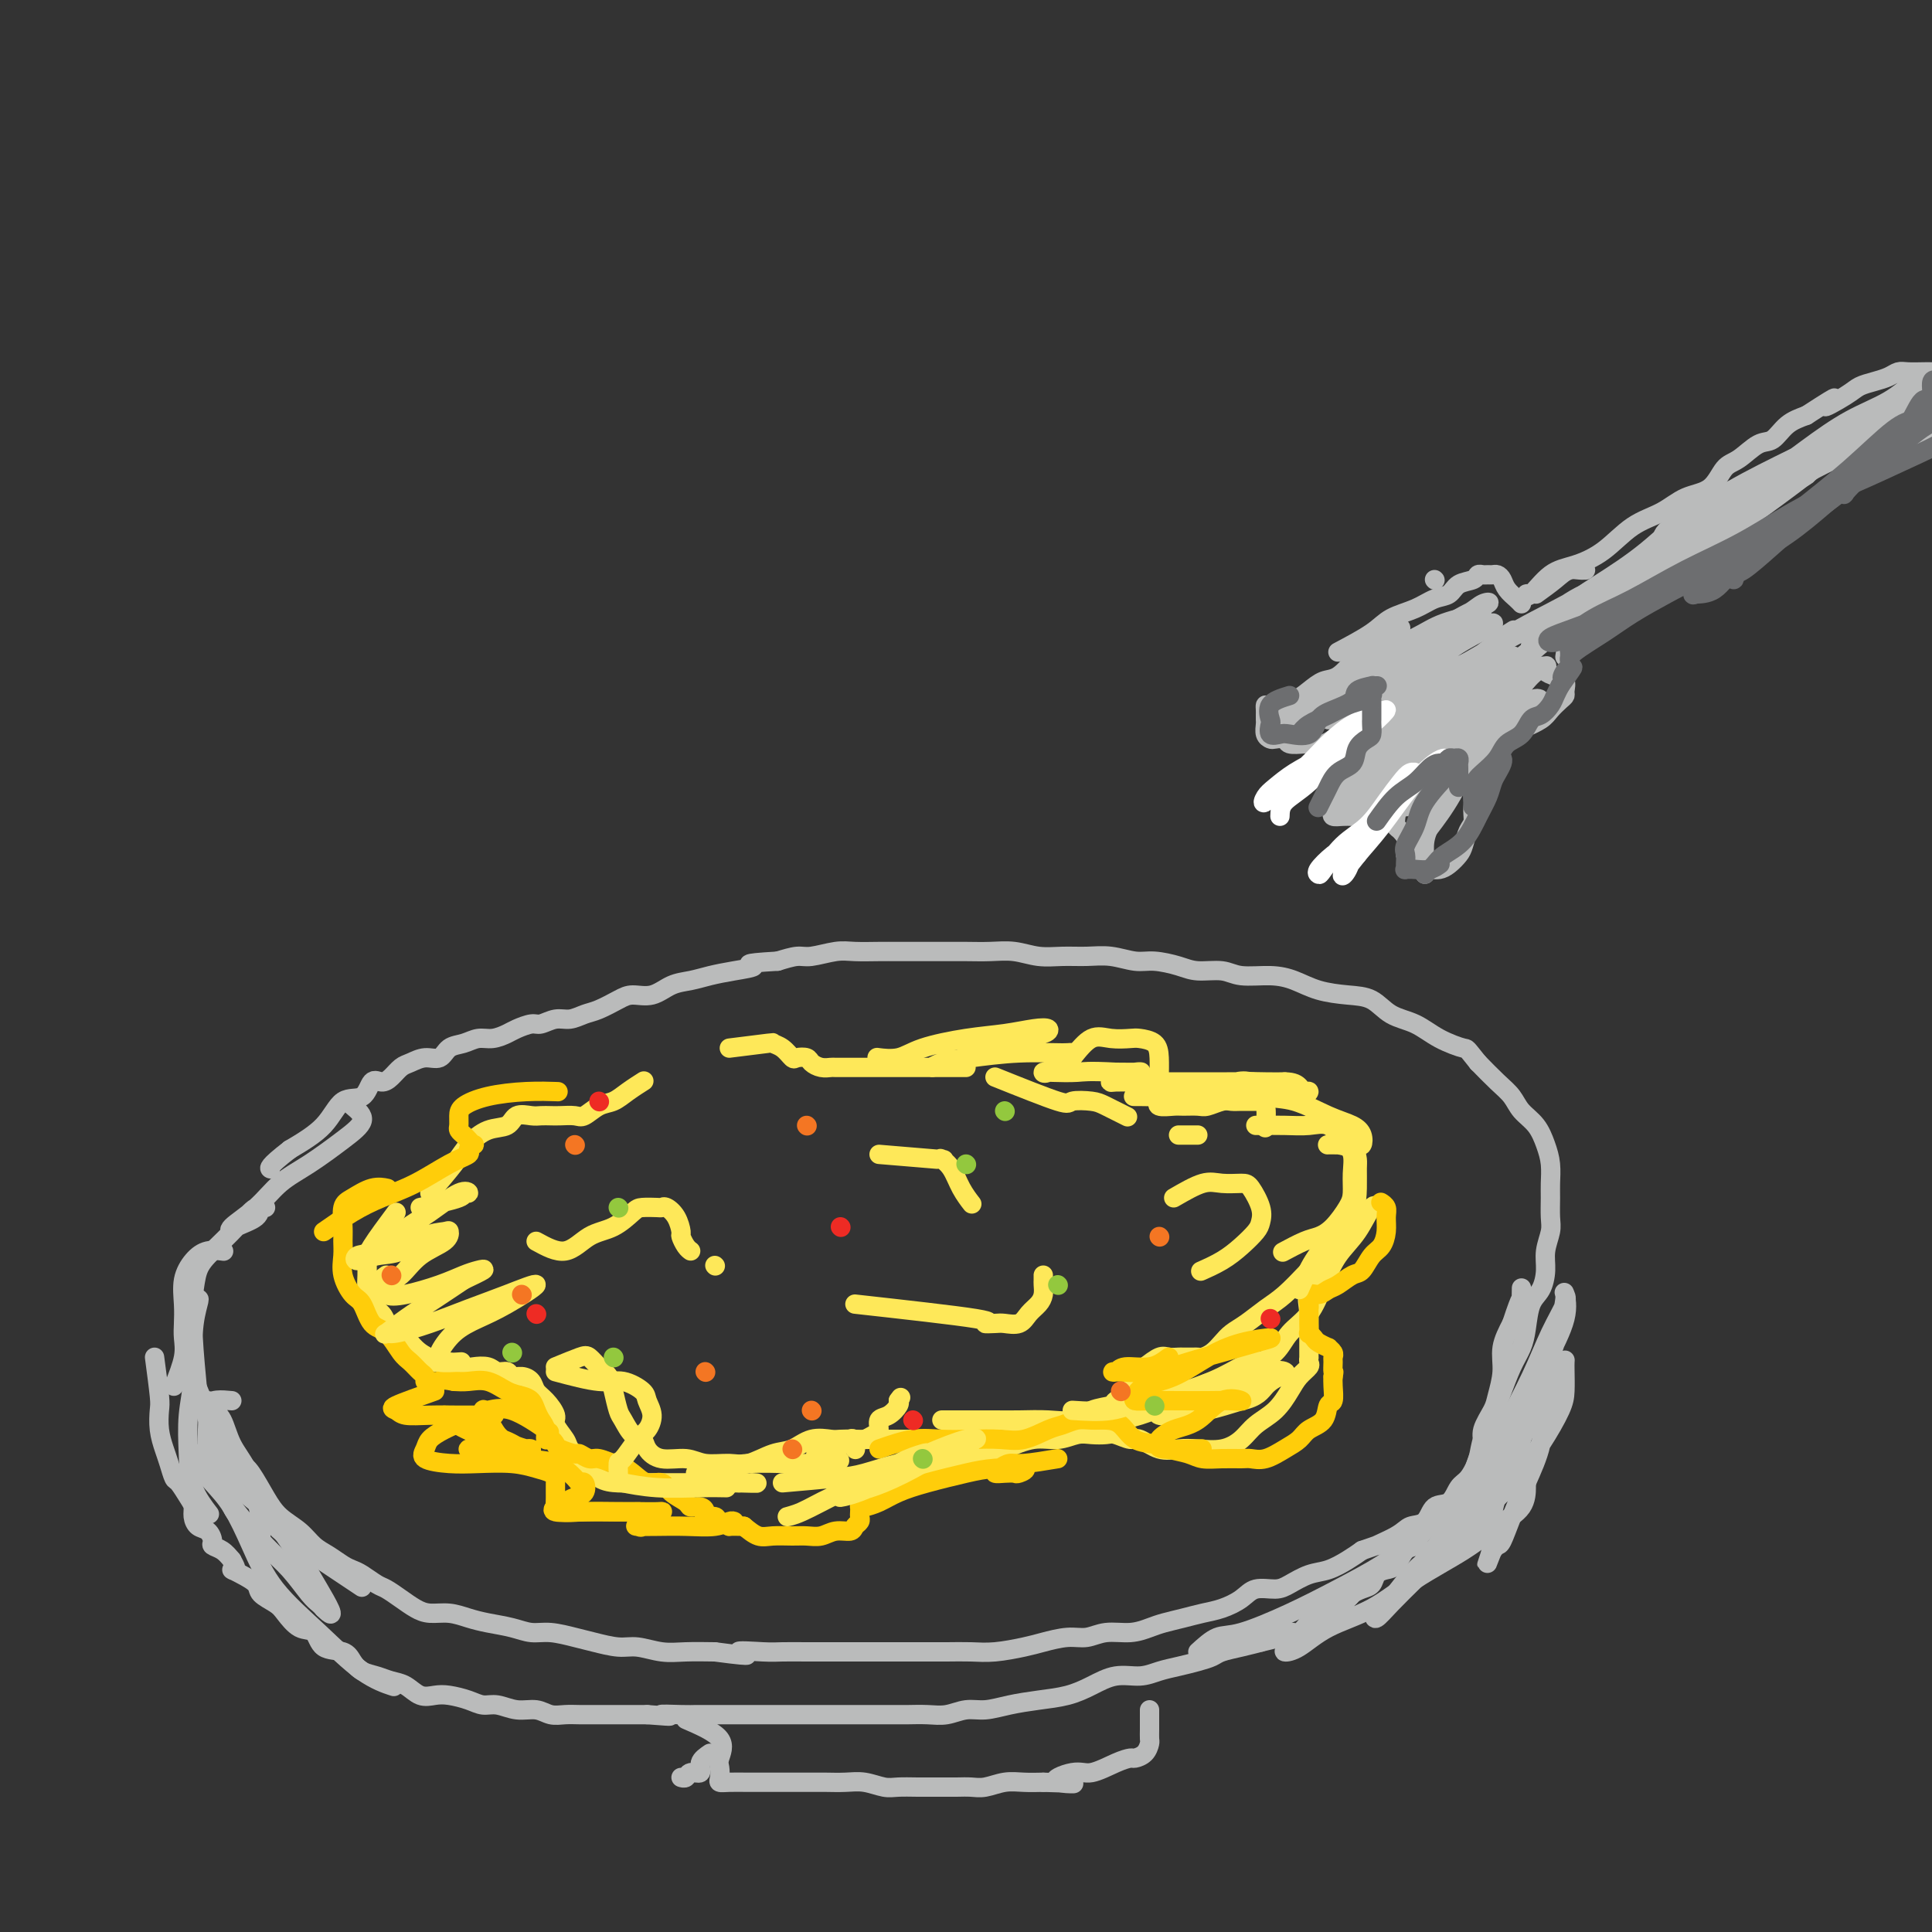 <svg viewBox='0 0 400 400' version='1.1' xmlns='http://www.w3.org/2000/svg' xmlns:xlink='http://www.w3.org/1999/xlink'><rect x="0" y="0" width="400" height="400" fill="#333333" stroke="none"/><g fill='none' stroke='rgb(254,232,89)' stroke-width='4' stroke-linecap='round' stroke-linejoin='round'><path d='M89,247c1.865,-2.170 3.730,-4.340 5,-6c1.270,-1.660 1.944,-2.809 3,-4c1.056,-1.191 2.495,-2.424 4,-3c1.505,-0.576 3.075,-0.494 4,-1c0.925,-0.506 1.205,-1.600 2,-2c0.795,-0.400 2.104,-0.108 3,0c0.896,0.108 1.380,0.031 2,0c0.620,-0.031 1.376,-0.015 2,0c0.624,0.015 1.115,0.030 2,0c0.885,-0.030 2.165,-0.105 3,0c0.835,0.105 1.226,0.389 2,0c0.774,-0.389 1.931,-1.449 3,-2c1.069,-0.551 2.049,-0.591 3,-1c0.951,-0.409 1.871,-1.187 3,-2c1.129,-0.813 2.465,-1.661 3,-2c0.535,-0.339 0.267,-0.170 0,0'/><path d='M151,217c3.313,-0.408 6.627,-0.817 8,-1c1.373,-0.183 0.806,-0.141 1,0c0.194,0.141 1.151,0.380 2,1c0.849,0.620 1.592,1.620 2,2c0.408,0.380 0.480,0.140 1,0c0.520,-0.140 1.486,-0.181 2,0c0.514,0.181 0.575,0.584 1,1c0.425,0.416 1.212,0.843 2,1c0.788,0.157 1.576,0.042 2,0c0.424,-0.042 0.484,-0.011 1,0c0.516,0.011 1.488,0.003 2,0c0.512,-0.003 0.566,-0.001 1,0c0.434,0.001 1.249,0.000 2,0c0.751,-0.000 1.437,-0.000 2,0c0.563,0.000 1.002,0.000 2,0c0.998,-0.000 2.555,-0.000 4,0c1.445,0.000 2.780,0.000 4,0c1.220,-0.000 2.327,-0.000 4,0c1.673,0.000 3.912,0.000 5,0c1.088,-0.000 1.025,-0.000 1,0c-0.025,0.000 -0.013,0.000 0,0'/><path d='M206,223c5.260,2.109 10.521,4.219 13,5c2.479,0.781 2.178,0.234 3,0c0.822,-0.234 2.767,-0.156 4,0c1.233,0.156 1.755,0.388 3,1c1.245,0.612 3.213,1.603 4,2c0.787,0.397 0.394,0.198 0,0'/><path d='M244,235c0.332,0.000 0.663,0.000 1,0c0.337,0.000 0.678,0.000 1,0c0.322,0.000 0.625,0.000 1,0c0.375,0.000 0.821,0.000 1,0c0.179,0.000 0.089,0.000 0,0'/><path d='M82,251c-1.999,2.691 -3.998,5.382 -5,7c-1.002,1.618 -1.008,2.162 -1,3c0.008,0.838 0.030,1.968 0,3c-0.030,1.032 -0.113,1.965 0,3c0.113,1.035 0.422,2.171 1,3c0.578,0.829 1.426,1.350 2,2c0.574,0.650 0.874,1.428 1,2c0.126,0.572 0.078,0.939 0,1c-0.078,0.061 -0.185,-0.185 0,0c0.185,0.185 0.663,0.799 1,1c0.337,0.201 0.532,-0.013 1,0c0.468,0.013 1.208,0.251 2,1c0.792,0.749 1.636,2.009 3,3c1.364,0.991 3.247,1.712 4,2c0.753,0.288 0.377,0.144 0,0'/><path d='M115,283c1.933,-0.796 3.866,-1.593 5,-2c1.134,-0.407 1.470,-0.425 2,0c0.530,0.425 1.255,1.292 2,2c0.745,0.708 1.512,1.258 2,2c0.488,0.742 0.698,1.675 1,3c0.302,1.325 0.696,3.040 1,4c0.304,0.960 0.519,1.165 1,2c0.481,0.835 1.227,2.300 2,3c0.773,0.700 1.573,0.636 2,1c0.427,0.364 0.480,1.155 1,2c0.520,0.845 1.505,1.745 3,2c1.495,0.255 3.498,-0.135 5,0c1.502,0.135 2.502,0.795 4,1c1.498,0.205 3.495,-0.044 5,0c1.505,0.044 2.518,0.380 4,0c1.482,-0.380 3.431,-1.475 5,-2c1.569,-0.525 2.756,-0.481 4,-1c1.244,-0.519 2.546,-1.602 4,-2c1.454,-0.398 3.062,-0.110 4,0c0.938,0.110 1.208,0.042 2,0c0.792,-0.042 2.106,-0.057 3,0c0.894,0.057 1.370,0.185 2,0c0.630,-0.185 1.416,-0.683 2,-1c0.584,-0.317 0.966,-0.452 1,-1c0.034,-0.548 -0.280,-1.508 0,-2c0.280,-0.492 1.152,-0.517 2,-1c0.848,-0.483 1.671,-1.424 2,-2c0.329,-0.576 0.165,-0.788 0,-1'/><path d='M186,290c0.833,-1.167 0.417,-0.583 0,0'/><path d='M222,219c1.349,-1.690 2.697,-3.379 4,-4c1.303,-0.621 2.559,-0.172 4,0c1.441,0.172 3.066,0.069 4,0c0.934,-0.069 1.179,-0.104 2,0c0.821,0.104 2.220,0.347 3,1c0.780,0.653 0.942,1.715 1,3c0.058,1.285 0.013,2.793 0,4c-0.013,1.207 0.007,2.113 0,3c-0.007,0.887 -0.039,1.754 0,2c0.039,0.246 0.150,-0.131 0,0c-0.150,0.131 -0.561,0.768 0,1c0.561,0.232 2.093,0.058 3,0c0.907,-0.058 1.188,-0.002 2,0c0.812,0.002 2.156,-0.052 3,0c0.844,0.052 1.188,0.210 2,0c0.812,-0.210 2.092,-0.789 3,-1c0.908,-0.211 1.445,-0.056 2,0c0.555,0.056 1.129,0.012 2,0c0.871,-0.012 2.037,0.007 3,0c0.963,-0.007 1.721,-0.040 2,1c0.279,1.040 0.080,3.154 0,4c-0.080,0.846 -0.040,0.423 0,0'/><path d='M271,263c-1.761,1.852 -3.521,3.703 -5,5c-1.479,1.297 -2.675,2.039 -4,3c-1.325,0.961 -2.778,2.142 -4,3c-1.222,0.858 -2.211,1.393 -3,2c-0.789,0.607 -1.376,1.287 -2,2c-0.624,0.713 -1.284,1.459 -2,2c-0.716,0.541 -1.486,0.877 -2,1c-0.514,0.123 -0.771,0.033 -1,0c-0.229,-0.033 -0.431,-0.011 -1,0c-0.569,0.011 -1.507,0.009 -2,0c-0.493,-0.009 -0.542,-0.026 -1,0c-0.458,0.026 -1.325,0.093 -2,0c-0.675,-0.093 -1.159,-0.348 -2,0c-0.841,0.348 -2.040,1.298 -3,2c-0.960,0.702 -1.681,1.157 -2,2c-0.319,0.843 -0.237,2.076 -1,3c-0.763,0.924 -2.372,1.540 -3,2c-0.628,0.460 -0.274,0.764 -1,1c-0.726,0.236 -2.531,0.403 -4,1c-1.469,0.597 -2.602,1.624 -4,2c-1.398,0.376 -3.060,0.101 -5,0c-1.940,-0.101 -4.159,-0.027 -6,0c-1.841,0.027 -3.306,0.007 -5,0c-1.694,-0.007 -3.617,-0.002 -5,0c-1.383,0.002 -2.226,0.001 -3,0c-0.774,-0.001 -1.478,-0.000 -2,0c-0.522,0.000 -0.864,0.000 -1,0c-0.136,-0.000 -0.068,-0.000 0,0'/><path d='M177,300c0.000,0.000 0.100,0.100 0.1,0.1'/><path d='M260,233c2.071,-0.020 4.142,-0.039 6,0c1.858,0.039 3.503,0.138 5,0c1.497,-0.138 2.846,-0.511 4,0c1.154,0.511 2.112,1.906 3,3c0.888,1.094 1.707,1.886 2,3c0.293,1.114 0.059,2.551 0,4c-0.059,1.449 0.058,2.912 0,4c-0.058,1.088 -0.289,1.802 -1,3c-0.711,1.198 -1.900,2.882 -3,4c-1.100,1.118 -2.109,1.671 -3,2c-0.891,0.329 -1.663,0.435 -3,1c-1.337,0.565 -3.239,1.590 -4,2c-0.761,0.410 -0.380,0.205 0,0'/><path d='M111,257c2.092,1.147 4.183,2.293 6,2c1.817,-0.293 3.359,-2.026 5,-3c1.641,-0.974 3.381,-1.189 5,-2c1.619,-0.811 3.115,-2.219 4,-3c0.885,-0.781 1.158,-0.937 2,-1c0.842,-0.063 2.254,-0.034 3,0c0.746,0.034 0.826,0.074 1,0c0.174,-0.074 0.442,-0.262 1,0c0.558,0.262 1.407,0.974 2,2c0.593,1.026 0.930,2.366 1,3c0.070,0.634 -0.125,0.562 0,1c0.125,0.438 0.572,1.387 1,2c0.428,0.613 0.837,0.889 1,1c0.163,0.111 0.082,0.055 0,0'/><path d='M148,262c0.000,0.000 0.100,0.100 0.1,0.1'/><path d='M177,270c10.390,1.156 20.780,2.311 25,3c4.220,0.689 2.271,0.911 2,1c-0.271,0.089 1.135,0.046 2,0c0.865,-0.046 1.188,-0.095 2,0c0.812,0.095 2.112,0.334 3,0c0.888,-0.334 1.362,-1.241 2,-2c0.638,-0.759 1.439,-1.370 2,-2c0.561,-0.630 0.882,-1.279 1,-2c0.118,-0.721 0.032,-1.513 0,-2c-0.032,-0.487 -0.008,-0.670 0,-1c0.008,-0.330 0.002,-0.809 0,-1c-0.002,-0.191 -0.001,-0.096 0,0'/><path d='M182,239c4.945,0.413 9.891,0.827 12,1c2.109,0.173 1.382,0.106 1,0c-0.382,-0.106 -0.417,-0.252 0,0c0.417,0.252 1.287,0.903 2,2c0.713,1.097 1.269,2.642 2,4c0.731,1.358 1.637,2.531 2,3c0.363,0.469 0.181,0.235 0,0'/><path d='M243,248c2.192,-1.269 4.385,-2.538 6,-3c1.615,-0.462 2.654,-0.118 4,0c1.346,0.118 3.000,0.009 4,0c1.000,-0.009 1.345,0.083 2,1c0.655,0.917 1.618,2.658 2,4c0.382,1.342 0.182,2.286 0,3c-0.182,0.714 -0.347,1.197 -1,2c-0.653,0.803 -1.794,1.927 -3,3c-1.206,1.073 -2.479,2.097 -4,3c-1.521,0.903 -3.292,1.687 -4,2c-0.708,0.313 -0.354,0.157 0,0'/><path d='M80,264c-1.232,0.918 -2.465,1.836 -3,3c-0.535,1.164 -0.373,2.575 0,4c0.373,1.425 0.956,2.864 2,4c1.044,1.136 2.549,1.968 4,3c1.451,1.032 2.849,2.263 4,3c1.151,0.737 2.055,0.981 3,1c0.945,0.019 1.929,-0.187 3,0c1.071,0.187 2.227,0.767 3,1c0.773,0.233 1.162,0.119 2,0c0.838,-0.119 2.125,-0.243 3,0c0.875,0.243 1.338,0.852 2,1c0.662,0.148 1.525,-0.164 2,0c0.475,0.164 0.564,0.805 1,1c0.436,0.195 1.221,-0.057 2,0c0.779,0.057 1.552,0.423 2,1c0.448,0.577 0.572,1.366 1,2c0.428,0.634 1.160,1.114 2,2c0.840,0.886 1.787,2.178 2,3c0.213,0.822 -0.309,1.174 0,2c0.309,0.826 1.450,2.127 2,3c0.550,0.873 0.510,1.320 1,2c0.490,0.680 1.511,1.594 2,2c0.489,0.406 0.444,0.305 1,1c0.556,0.695 1.711,2.186 3,3c1.289,0.814 2.713,0.950 4,1c1.287,0.050 2.438,0.013 4,0c1.562,-0.013 3.536,-0.004 6,0c2.464,0.004 5.418,0.001 8,0c2.582,-0.001 4.791,-0.001 7,0'/><path d='M153,307c5.178,0.156 3.622,0.044 3,0c-0.622,-0.044 -0.311,-0.022 0,0'/><path d='M177,306c2.958,-0.478 5.917,-0.957 8,-1c2.083,-0.043 3.291,0.348 5,0c1.709,-0.348 3.920,-1.437 6,-2c2.080,-0.563 4.031,-0.599 6,-1c1.969,-0.401 3.958,-1.165 6,-2c2.042,-0.835 4.137,-1.740 6,-2c1.863,-0.260 3.495,0.125 5,0c1.505,-0.125 2.883,-0.761 4,-1c1.117,-0.239 1.974,-0.080 3,0c1.026,0.080 2.220,0.082 3,0c0.780,-0.082 1.146,-0.246 2,0c0.854,0.246 2.198,0.903 3,1c0.802,0.097 1.064,-0.365 2,0c0.936,0.365 2.547,1.557 4,2c1.453,0.443 2.747,0.138 4,0c1.253,-0.138 2.464,-0.108 4,0c1.536,0.108 3.399,0.293 5,0c1.601,-0.293 2.942,-1.065 4,-2c1.058,-0.935 1.832,-2.033 3,-3c1.168,-0.967 2.730,-1.803 4,-3c1.270,-1.197 2.249,-2.756 3,-4c0.751,-1.244 1.273,-2.174 2,-3c0.727,-0.826 1.659,-1.548 2,-2c0.341,-0.452 0.091,-0.635 0,-1c-0.091,-0.365 -0.024,-0.912 0,-1c0.024,-0.088 0.007,0.283 0,0c-0.007,-0.283 -0.002,-1.220 0,-2c0.002,-0.780 0.000,-1.402 0,-2c-0.000,-0.598 -0.000,-1.171 0,-2c0.000,-0.829 0.000,-1.915 0,-3'/><path d='M271,272c-0.161,-2.477 -0.564,-3.169 0,-4c0.564,-0.831 2.095,-1.800 3,-3c0.905,-1.200 1.185,-2.632 2,-4c0.815,-1.368 2.164,-2.672 3,-4c0.836,-1.328 1.158,-2.681 2,-4c0.842,-1.319 2.203,-2.606 3,-3c0.797,-0.394 1.031,0.104 1,0c-0.031,-0.104 -0.328,-0.811 -1,0c-0.672,0.811 -1.720,3.139 -3,5c-1.280,1.861 -2.791,3.253 -4,5c-1.209,1.747 -2.114,3.847 -3,6c-0.886,2.153 -1.751,4.359 -3,6c-1.249,1.641 -2.883,2.719 -4,4c-1.117,1.281 -1.719,2.767 -3,4c-1.281,1.233 -3.243,2.215 -5,3c-1.757,0.785 -3.311,1.373 -5,2c-1.689,0.627 -3.515,1.292 -5,2c-1.485,0.708 -2.630,1.459 -4,2c-1.370,0.541 -2.965,0.871 -4,1c-1.035,0.129 -1.510,0.056 -2,0c-0.490,-0.056 -0.993,-0.096 -1,0c-0.007,0.096 0.484,0.327 2,0c1.516,-0.327 4.057,-1.212 6,-2c1.943,-0.788 3.289,-1.479 5,-2c1.711,-0.521 3.789,-0.872 5,-1c1.211,-0.128 1.557,-0.035 2,0c0.443,0.035 0.984,0.010 1,0c0.016,-0.010 -0.492,-0.005 -1,0'/><path d='M258,285c2.110,-0.458 -2.616,0.895 -6,2c-3.384,1.105 -5.427,1.960 -8,3c-2.573,1.040 -5.677,2.265 -8,3c-2.323,0.735 -3.864,0.980 -5,1c-1.136,0.020 -1.867,-0.185 -2,0c-0.133,0.185 0.330,0.760 2,0c1.670,-0.760 4.545,-2.855 7,-4c2.455,-1.145 4.490,-1.342 7,-2c2.510,-0.658 5.495,-1.779 8,-3c2.505,-1.221 4.529,-2.543 6,-3c1.471,-0.457 2.388,-0.051 3,0c0.612,0.051 0.919,-0.254 0,0c-0.919,0.254 -3.065,1.066 -5,2c-1.935,0.934 -3.658,1.991 -6,3c-2.342,1.009 -5.303,1.972 -8,3c-2.697,1.028 -5.130,2.122 -8,3c-2.870,0.878 -6.178,1.542 -9,2c-2.822,0.458 -5.159,0.711 -7,1c-1.841,0.289 -3.188,0.613 -5,1c-1.812,0.387 -4.091,0.836 -6,1c-1.909,0.164 -3.449,0.044 -5,0c-1.551,-0.044 -3.114,-0.012 -5,0c-1.886,0.012 -4.096,0.004 -6,0c-1.904,-0.004 -3.503,-0.002 -5,0c-1.497,0.002 -2.893,0.006 -4,0c-1.107,-0.006 -1.926,-0.022 -3,0c-1.074,0.022 -2.405,0.083 -3,0c-0.595,-0.083 -0.456,-0.309 -1,0c-0.544,0.309 -1.772,1.155 -3,2'/><path d='M173,300c-8.145,1.166 -2.009,1.581 0,2c2.009,0.419 -0.110,0.844 -1,1c-0.890,0.156 -0.551,0.045 -1,0c-0.449,-0.045 -1.686,-0.022 -3,0c-1.314,0.022 -2.706,0.044 -5,0c-2.294,-0.044 -5.490,-0.156 -8,0c-2.510,0.156 -4.332,0.578 -6,1c-1.668,0.422 -3.180,0.844 -4,1c-0.820,0.156 -0.949,0.044 -1,0c-0.051,-0.044 -0.026,-0.022 0,0'/></g>
<g fill='none' stroke='rgb(255,205,10)' stroke-width='4' stroke-linecap='round' stroke-linejoin='round'><path d='M182,300c2.421,-0.844 4.841,-1.688 7,-2c2.159,-0.312 4.055,-0.090 6,0c1.945,0.090 3.938,0.050 6,0c2.062,-0.050 4.194,-0.108 6,0c1.806,0.108 3.288,0.383 5,0c1.712,-0.383 3.655,-1.423 5,-2c1.345,-0.577 2.093,-0.689 3,-1c0.907,-0.311 1.974,-0.819 3,-1c1.026,-0.181 2.011,-0.035 3,0c0.989,0.035 1.982,-0.040 3,0c1.018,0.040 2.061,0.196 3,1c0.939,0.804 1.773,2.258 3,3c1.227,0.742 2.848,0.773 4,1c1.152,0.227 1.835,0.649 3,1c1.165,0.351 2.811,0.629 4,1c1.189,0.371 1.920,0.833 3,1c1.080,0.167 2.508,0.039 4,0c1.492,-0.039 3.047,0.012 4,0c0.953,-0.012 1.304,-0.086 2,0c0.696,0.086 1.738,0.334 3,0c1.262,-0.334 2.743,-1.249 4,-2c1.257,-0.751 2.288,-1.337 3,-2c0.712,-0.663 1.105,-1.403 2,-2c0.895,-0.597 2.292,-1.052 3,-2c0.708,-0.948 0.726,-2.388 1,-3c0.274,-0.612 0.805,-0.396 1,-1c0.195,-0.604 0.056,-2.030 0,-3c-0.056,-0.970 -0.028,-1.485 0,-2'/><path d='M276,285c0.308,-1.511 0.078,-0.787 0,-1c-0.078,-0.213 -0.005,-1.363 0,-2c0.005,-0.637 -0.058,-0.762 0,-1c0.058,-0.238 0.237,-0.588 0,-1c-0.237,-0.412 -0.890,-0.885 -1,-1c-0.110,-0.115 0.324,0.129 0,0c-0.324,-0.129 -1.407,-0.630 -2,-1c-0.593,-0.370 -0.695,-0.610 -1,-1c-0.305,-0.390 -0.814,-0.930 -1,-1c-0.186,-0.070 -0.050,0.332 0,0c0.050,-0.332 0.014,-1.397 0,-2c-0.014,-0.603 -0.005,-0.744 0,-1c0.005,-0.256 0.007,-0.628 0,-1c-0.007,-0.372 -0.024,-0.744 0,-1c0.024,-0.256 0.088,-0.396 0,-1c-0.088,-0.604 -0.329,-1.672 0,-2c0.329,-0.328 1.229,0.083 2,0c0.771,-0.083 1.414,-0.659 2,-1c0.586,-0.341 1.116,-0.447 2,-1c0.884,-0.553 2.121,-1.554 3,-2c0.879,-0.446 1.398,-0.335 2,-1c0.602,-0.665 1.287,-2.104 2,-3c0.713,-0.896 1.455,-1.249 2,-2c0.545,-0.751 0.892,-1.900 1,-3c0.108,-1.100 -0.023,-2.150 0,-3c0.023,-0.850 0.198,-1.498 0,-2c-0.198,-0.502 -0.771,-0.858 -1,-1c-0.229,-0.142 -0.115,-0.071 0,0'/><path d='M219,302c-2.668,0.445 -5.336,0.890 -7,1c-1.664,0.110 -2.323,-0.114 -3,0c-0.677,0.114 -1.371,0.568 -2,1c-0.629,0.432 -1.193,0.844 -1,1c0.193,0.156 1.144,0.055 2,0c0.856,-0.055 1.619,-0.065 2,0c0.381,0.065 0.382,0.206 1,0c0.618,-0.206 1.852,-0.757 1,-1c-0.852,-0.243 -3.792,-0.178 -6,0c-2.208,0.178 -3.684,0.468 -6,1c-2.316,0.532 -5.472,1.306 -8,2c-2.528,0.694 -4.429,1.310 -6,2c-1.571,0.690 -2.813,1.456 -4,2c-1.187,0.544 -2.318,0.867 -3,1c-0.682,0.133 -0.914,0.077 -1,0c-0.086,-0.077 -0.026,-0.176 0,0c0.026,0.176 0.020,0.625 0,1c-0.020,0.375 -0.053,0.674 0,1c0.053,0.326 0.191,0.680 0,1c-0.191,0.320 -0.712,0.608 -1,1c-0.288,0.392 -0.344,0.890 -1,1c-0.656,0.110 -1.912,-0.167 -3,0c-1.088,0.167 -2.010,0.778 -3,1c-0.990,0.222 -2.050,0.054 -3,0c-0.950,-0.054 -1.791,0.006 -3,0c-1.209,-0.006 -2.787,-0.079 -4,0c-1.213,0.079 -2.061,0.308 -3,0c-0.939,-0.308 -1.970,-1.154 -3,-2'/><path d='M154,316c-3.969,-0.111 -2.891,0.111 -3,0c-0.109,-0.111 -1.404,-0.556 -2,-1c-0.596,-0.444 -0.493,-0.889 -1,-1c-0.507,-0.111 -1.626,0.112 -2,0c-0.374,-0.112 -0.005,-0.557 0,-1c0.005,-0.443 -0.354,-0.883 -1,-1c-0.646,-0.117 -1.580,0.089 -2,0c-0.420,-0.089 -0.327,-0.474 -1,-1c-0.673,-0.526 -2.110,-1.192 -3,-2c-0.890,-0.808 -1.231,-1.756 -2,-2c-0.769,-0.244 -1.967,0.218 -3,0c-1.033,-0.218 -1.900,-1.115 -3,-2c-1.100,-0.885 -2.431,-1.758 -3,-2c-0.569,-0.242 -0.374,0.146 -1,0c-0.626,-0.146 -2.073,-0.827 -3,-1c-0.927,-0.173 -1.333,0.161 -2,0c-0.667,-0.161 -1.593,-0.818 -2,-1c-0.407,-0.182 -0.295,0.110 -1,0c-0.705,-0.110 -2.227,-0.624 -3,-1c-0.773,-0.376 -0.799,-0.614 -1,-1c-0.201,-0.386 -0.579,-0.918 -1,-1c-0.421,-0.082 -0.886,0.287 -1,0c-0.114,-0.287 0.122,-1.229 0,-2c-0.122,-0.771 -0.601,-1.371 -1,-2c-0.399,-0.629 -0.717,-1.286 -1,-2c-0.283,-0.714 -0.529,-1.484 -1,-2c-0.471,-0.516 -1.165,-0.779 -2,-1c-0.835,-0.221 -1.812,-0.399 -3,-1c-1.188,-0.601 -2.589,-1.623 -4,-2c-1.411,-0.377 -2.832,-0.108 -4,0c-1.168,0.108 -2.084,0.054 -3,0'/><path d='M94,286c-3.050,-0.615 -2.676,-0.153 -3,0c-0.324,0.153 -1.347,-0.004 -2,0c-0.653,0.004 -0.937,0.169 -1,0c-0.063,-0.169 0.094,-0.672 0,-1c-0.094,-0.328 -0.437,-0.480 -1,-1c-0.563,-0.520 -1.344,-1.407 -2,-2c-0.656,-0.593 -1.186,-0.892 -2,-2c-0.814,-1.108 -1.910,-3.027 -3,-4c-1.090,-0.973 -2.173,-1.002 -3,-2c-0.827,-0.998 -1.399,-2.967 -2,-4c-0.601,-1.033 -1.233,-1.132 -2,-2c-0.767,-0.868 -1.671,-2.505 -2,-4c-0.329,-1.495 -0.084,-2.847 0,-4c0.084,-1.153 0.006,-2.106 0,-3c-0.006,-0.894 0.058,-1.728 0,-3c-0.058,-1.272 -0.239,-2.982 0,-4c0.239,-1.018 0.899,-1.345 2,-2c1.101,-0.655 2.643,-1.638 4,-2c1.357,-0.362 2.531,-0.103 3,0c0.469,0.103 0.235,0.052 0,0'/><path d='M67,255c2.021,-1.413 4.042,-2.827 6,-4c1.958,-1.173 3.855,-2.107 6,-3c2.145,-0.893 4.540,-1.746 7,-3c2.460,-1.254 4.986,-2.910 7,-4c2.014,-1.090 3.517,-1.616 4,-2c0.483,-0.384 -0.056,-0.628 0,-1c0.056,-0.372 0.705,-0.873 1,-1c0.295,-0.127 0.237,0.122 0,0c-0.237,-0.122 -0.652,-0.613 -1,-1c-0.348,-0.387 -0.629,-0.670 -1,-1c-0.371,-0.330 -0.833,-0.708 -1,-1c-0.167,-0.292 -0.038,-0.499 0,-1c0.038,-0.501 -0.013,-1.297 0,-2c0.013,-0.703 0.092,-1.313 1,-2c0.908,-0.687 2.645,-1.452 5,-2c2.355,-0.548 5.326,-0.878 8,-1c2.674,-0.122 5.050,-0.035 6,0c0.950,0.035 0.475,0.017 0,0'/></g>
<g fill='none' stroke='rgb(186,187,187)' stroke-width='4' stroke-linecap='round' stroke-linejoin='round'><path d='M73,229c1.127,0.943 2.253,1.886 2,3c-0.253,1.114 -1.887,2.400 -4,4c-2.113,1.600 -4.706,3.515 -7,5c-2.294,1.485 -4.289,2.539 -6,4c-1.711,1.461 -3.138,3.328 -5,5c-1.862,1.672 -4.161,3.148 -5,4c-0.839,0.852 -0.220,1.080 0,1c0.220,-0.080 0.040,-0.469 1,-1c0.960,-0.531 3.059,-1.203 4,-2c0.941,-0.797 0.723,-1.718 1,-2c0.277,-0.282 1.048,0.075 1,0c-0.048,-0.075 -0.916,-0.583 -2,0c-1.084,0.583 -2.385,2.256 -4,4c-1.615,1.744 -3.543,3.558 -5,5c-1.457,1.442 -2.443,2.511 -3,4c-0.557,1.489 -0.686,3.398 -1,5c-0.314,1.602 -0.814,2.895 -1,4c-0.186,1.105 -0.058,2.021 0,3c0.058,0.979 0.046,2.023 0,3c-0.046,0.977 -0.126,1.889 0,3c0.126,1.111 0.456,2.422 1,4c0.544,1.578 1.300,3.425 2,5c0.700,1.575 1.343,2.879 2,4c0.657,1.121 1.329,2.061 2,3'/><path d='M46,297c1.452,3.199 1.584,3.196 2,4c0.416,0.804 1.118,2.416 2,4c0.882,1.584 1.943,3.140 3,5c1.057,1.860 2.108,4.024 4,6c1.892,1.976 4.625,3.763 8,6c3.375,2.237 7.393,4.925 9,6c1.607,1.075 0.804,0.538 0,0'/><path d='M43,290c0.555,2.023 1.111,4.046 2,6c0.889,1.954 2.113,3.839 3,5c0.887,1.161 1.438,1.598 2,2c0.562,0.402 1.137,0.769 2,2c0.863,1.231 2.016,3.327 3,5c0.984,1.673 1.800,2.924 3,4c1.200,1.076 2.783,1.976 4,3c1.217,1.024 2.068,2.171 3,3c0.932,0.829 1.944,1.339 3,2c1.056,0.661 2.155,1.472 3,2c0.845,0.528 1.437,0.774 2,1c0.563,0.226 1.099,0.431 2,1c0.901,0.569 2.169,1.501 3,2c0.831,0.499 1.226,0.564 2,1c0.774,0.436 1.929,1.244 3,2c1.071,0.756 2.060,1.459 3,2c0.940,0.541 1.833,0.918 3,1c1.167,0.082 2.608,-0.132 4,0c1.392,0.132 2.734,0.609 4,1c1.266,0.391 2.457,0.696 4,1c1.543,0.304 3.440,0.606 5,1c1.560,0.394 2.784,0.880 4,1c1.216,0.120 2.424,-0.127 4,0c1.576,0.127 3.519,0.626 5,1c1.481,0.374 2.498,0.622 4,1c1.502,0.378 3.488,0.886 5,1c1.512,0.114 2.550,-0.165 4,0c1.450,0.165 3.314,0.775 5,1c1.686,0.225 3.196,0.064 5,0c1.804,-0.064 3.902,-0.032 6,0'/><path d='M148,342c10.468,1.392 5.639,0.373 5,0c-0.639,-0.373 2.911,-0.100 5,0c2.089,0.100 2.715,0.027 4,0c1.285,-0.027 3.227,-0.007 5,0c1.773,0.007 3.376,0.002 5,0c1.624,-0.002 3.269,-0.000 5,0c1.731,0.000 3.547,-0.000 5,0c1.453,0.000 2.543,0.001 4,0c1.457,-0.001 3.282,-0.003 5,0c1.718,0.003 3.329,0.012 5,0c1.671,-0.012 3.402,-0.046 5,0c1.598,0.046 3.064,0.171 5,0c1.936,-0.171 4.344,-0.638 6,-1c1.656,-0.362 2.560,-0.618 4,-1c1.440,-0.382 3.414,-0.890 5,-1c1.586,-0.110 2.783,0.178 4,0c1.217,-0.178 2.453,-0.821 4,-1c1.547,-0.179 3.403,0.107 5,0c1.597,-0.107 2.933,-0.605 4,-1c1.067,-0.395 1.864,-0.686 3,-1c1.136,-0.314 2.610,-0.652 4,-1c1.390,-0.348 2.697,-0.706 4,-1c1.303,-0.294 2.602,-0.526 4,-1c1.398,-0.474 2.894,-1.192 4,-2c1.106,-0.808 1.821,-1.707 3,-2c1.179,-0.293 2.822,0.021 4,0c1.178,-0.021 1.890,-0.376 3,-1c1.110,-0.624 2.617,-1.518 4,-2c1.383,-0.482 2.642,-0.553 4,-1c1.358,-0.447 2.817,-1.271 4,-2c1.183,-0.729 2.092,-1.365 3,-2'/><path d='M282,321c7.900,-2.767 3.649,-1.183 3,-1c-0.649,0.183 2.305,-1.034 4,-2c1.695,-0.966 2.131,-1.680 3,-2c0.869,-0.320 2.172,-0.244 3,-1c0.828,-0.756 1.181,-2.344 2,-3c0.819,-0.656 2.102,-0.381 3,-1c0.898,-0.619 1.410,-2.131 2,-3c0.590,-0.869 1.257,-1.093 2,-2c0.743,-0.907 1.560,-2.495 2,-4c0.440,-1.505 0.502,-2.927 1,-4c0.498,-1.073 1.433,-1.799 2,-3c0.567,-1.201 0.768,-2.879 1,-4c0.232,-1.121 0.495,-1.686 1,-3c0.505,-1.314 1.252,-3.376 2,-5c0.748,-1.624 1.497,-2.811 2,-4c0.503,-1.189 0.761,-2.379 1,-4c0.239,-1.621 0.460,-3.673 1,-5c0.540,-1.327 1.398,-1.929 2,-3c0.602,-1.071 0.946,-2.612 1,-4c0.054,-1.388 -0.182,-2.625 0,-4c0.182,-1.375 0.781,-2.888 1,-4c0.219,-1.112 0.056,-1.823 0,-3c-0.056,-1.177 -0.006,-2.822 0,-4c0.006,-1.178 -0.033,-1.890 0,-3c0.033,-1.110 0.137,-2.618 0,-4c-0.137,-1.382 -0.514,-2.637 -1,-4c-0.486,-1.363 -1.080,-2.832 -2,-4c-0.920,-1.168 -2.164,-2.035 -3,-3c-0.836,-0.965 -1.264,-2.029 -2,-3c-0.736,-0.971 -1.782,-1.849 -3,-3c-1.218,-1.151 -2.609,-2.576 -4,-4'/><path d='M306,220c-2.605,-3.231 -2.117,-2.810 -3,-3c-0.883,-0.190 -3.136,-0.993 -5,-2c-1.864,-1.007 -3.337,-2.219 -5,-3c-1.663,-0.781 -3.515,-1.130 -5,-2c-1.485,-0.870 -2.604,-2.262 -4,-3c-1.396,-0.738 -3.070,-0.824 -5,-1c-1.930,-0.176 -4.118,-0.444 -6,-1c-1.882,-0.556 -3.459,-1.402 -5,-2c-1.541,-0.598 -3.047,-0.947 -5,-1c-1.953,-0.053 -4.353,0.192 -6,0c-1.647,-0.192 -2.540,-0.821 -4,-1c-1.460,-0.179 -3.488,0.092 -5,0c-1.512,-0.092 -2.507,-0.546 -4,-1c-1.493,-0.454 -3.483,-0.906 -5,-1c-1.517,-0.094 -2.561,0.172 -4,0c-1.439,-0.172 -3.272,-0.782 -5,-1c-1.728,-0.218 -3.350,-0.044 -5,0c-1.650,0.044 -3.329,-0.041 -5,0c-1.671,0.041 -3.336,0.207 -5,0c-1.664,-0.207 -3.329,-0.788 -5,-1c-1.671,-0.212 -3.350,-0.057 -5,0c-1.650,0.057 -3.272,0.015 -5,0c-1.728,-0.015 -3.561,-0.004 -5,0c-1.439,0.004 -2.483,-0.000 -4,0c-1.517,0.000 -3.505,0.004 -5,0c-1.495,-0.004 -2.496,-0.016 -4,0c-1.504,0.016 -3.511,0.060 -5,0c-1.489,-0.060 -2.461,-0.222 -4,0c-1.539,0.222 -3.645,0.829 -5,1c-1.355,0.171 -1.959,-0.094 -3,0c-1.041,0.094 -2.521,0.547 -4,1'/><path d='M161,199c-8.538,0.488 -5.382,0.707 -5,1c0.382,0.293 -2.011,0.661 -4,1c-1.989,0.339 -3.576,0.651 -5,1c-1.424,0.349 -2.687,0.737 -4,1c-1.313,0.263 -2.676,0.403 -4,1c-1.324,0.597 -2.609,1.651 -4,2c-1.391,0.349 -2.890,-0.008 -4,0c-1.110,0.008 -1.833,0.379 -3,1c-1.167,0.621 -2.778,1.491 -4,2c-1.222,0.509 -2.055,0.657 -3,1c-0.945,0.343 -2.000,0.879 -3,1c-1.000,0.121 -1.944,-0.175 -3,0c-1.056,0.175 -2.225,0.821 -3,1c-0.775,0.179 -1.155,-0.111 -2,0c-0.845,0.111 -2.154,0.621 -3,1c-0.846,0.379 -1.228,0.625 -2,1c-0.772,0.375 -1.935,0.879 -3,1c-1.065,0.121 -2.031,-0.140 -3,0c-0.969,0.140 -1.940,0.682 -3,1c-1.060,0.318 -2.209,0.413 -3,1c-0.791,0.587 -1.223,1.666 -2,2c-0.777,0.334 -1.899,-0.078 -3,0c-1.101,0.078 -2.182,0.645 -3,1c-0.818,0.355 -1.372,0.499 -2,1c-0.628,0.501 -1.330,1.360 -2,2c-0.670,0.640 -1.310,1.062 -2,1c-0.690,-0.062 -1.431,-0.608 -2,0c-0.569,0.608 -0.967,2.369 -2,3c-1.033,0.631 -2.701,0.131 -4,1c-1.299,0.869 -2.228,3.105 -4,5c-1.772,1.895 -4.386,3.447 -7,5'/><path d='M60,238c-4.778,3.689 -4.222,3.911 -4,4c0.222,0.089 0.111,0.044 0,0'/><path d='M32,281c0.416,3.135 0.832,6.270 1,8c0.168,1.730 0.087,2.054 0,3c-0.087,0.946 -0.179,2.514 0,4c0.179,1.486 0.629,2.891 1,4c0.371,1.109 0.664,1.921 1,3c0.336,1.079 0.717,2.424 1,3c0.283,0.576 0.470,0.382 1,1c0.530,0.618 1.402,2.048 2,3c0.598,0.952 0.921,1.425 1,2c0.079,0.575 -0.085,1.254 0,2c0.085,0.746 0.421,1.561 1,2c0.579,0.439 1.401,0.502 2,1c0.599,0.498 0.975,1.433 1,2c0.025,0.567 -0.301,0.768 0,1c0.301,0.232 1.229,0.495 2,1c0.771,0.505 1.386,1.253 2,2'/><path d='M48,323c1.783,3.048 0.239,2.168 0,2c-0.239,-0.168 0.827,0.376 2,1c1.173,0.624 2.452,1.327 3,2c0.548,0.673 0.363,1.316 1,2c0.637,0.684 2.094,1.409 3,2c0.906,0.591 1.261,1.046 2,2c0.739,0.954 1.861,2.405 3,3c1.139,0.595 2.296,0.334 3,1c0.704,0.666 0.954,2.258 2,3c1.046,0.742 2.888,0.633 4,1c1.112,0.367 1.494,1.210 2,2c0.506,0.790 1.135,1.525 2,2c0.865,0.475 1.964,0.688 3,1c1.036,0.312 2.009,0.724 3,1c0.991,0.276 2.001,0.416 3,1c0.999,0.584 1.986,1.610 3,2c1.014,0.390 2.056,0.142 3,0c0.944,-0.142 1.792,-0.178 3,0c1.208,0.178 2.778,0.568 4,1c1.222,0.432 2.098,0.904 3,1c0.902,0.096 1.830,-0.185 3,0c1.170,0.185 2.581,0.834 4,1c1.419,0.166 2.844,-0.152 4,0c1.156,0.152 2.042,0.773 3,1c0.958,0.227 1.989,0.061 3,0c1.011,-0.061 2.004,-0.016 3,0c0.996,0.016 1.996,0.004 3,0c1.004,-0.004 2.011,-0.001 3,0c0.989,0.001 1.958,0.000 3,0c1.042,-0.000 2.155,-0.000 3,0c0.845,0.000 1.423,0.000 2,0'/><path d='M134,355c7.752,0.619 3.631,0.166 3,0c-0.631,-0.166 2.228,-0.044 4,0c1.772,0.044 2.459,0.012 3,0c0.541,-0.012 0.937,-0.003 2,0c1.063,0.003 2.793,0.001 4,0c1.207,-0.001 1.889,-0.000 3,0c1.111,0.000 2.650,0.000 4,0c1.350,-0.000 2.512,-0.000 4,0c1.488,0.000 3.301,-0.000 5,0c1.699,0.000 3.283,0.000 5,0c1.717,-0.000 3.568,-0.000 5,0c1.432,0.000 2.444,0.001 4,0c1.556,-0.001 3.655,-0.004 5,0c1.345,0.004 1.937,0.016 3,0c1.063,-0.016 2.596,-0.060 4,0c1.404,0.060 2.677,0.223 4,0c1.323,-0.223 2.695,-0.833 4,-1c1.305,-0.167 2.543,0.107 4,0c1.457,-0.107 3.133,-0.597 5,-1c1.867,-0.403 3.924,-0.720 6,-1c2.076,-0.280 4.172,-0.523 6,-1c1.828,-0.477 3.387,-1.189 5,-2c1.613,-0.811 3.278,-1.723 5,-2c1.722,-0.277 3.501,0.080 5,0c1.499,-0.080 2.718,-0.599 4,-1c1.282,-0.401 2.629,-0.685 4,-1c1.371,-0.315 2.768,-0.662 4,-1c1.232,-0.338 2.299,-0.668 3,-1c0.701,-0.332 1.035,-0.666 2,-1c0.965,-0.334 2.561,-0.667 4,-1c1.439,-0.333 2.719,-0.667 4,-1'/><path d='M261,340c10.368,-2.478 3.789,-1.175 2,-1c-1.789,0.175 1.213,-0.780 3,-1c1.787,-0.220 2.361,0.293 3,0c0.639,-0.293 1.345,-1.392 2,-2c0.655,-0.608 1.260,-0.726 2,-1c0.740,-0.274 1.616,-0.704 2,-1c0.384,-0.296 0.278,-0.460 1,-1c0.722,-0.540 2.273,-1.458 3,-2c0.727,-0.542 0.632,-0.709 1,-1c0.368,-0.291 1.201,-0.706 2,-1c0.799,-0.294 1.565,-0.468 2,-1c0.435,-0.532 0.540,-1.423 1,-2c0.460,-0.577 1.274,-0.840 2,-1c0.726,-0.160 1.365,-0.218 2,-1c0.635,-0.782 1.268,-2.288 2,-3c0.732,-0.712 1.565,-0.632 2,-1c0.435,-0.368 0.472,-1.186 1,-2c0.528,-0.814 1.546,-1.626 2,-2c0.454,-0.374 0.345,-0.312 1,-1c0.655,-0.688 2.073,-2.127 3,-3c0.927,-0.873 1.363,-1.182 2,-2c0.637,-0.818 1.475,-2.146 2,-3c0.525,-0.854 0.736,-1.233 1,-2c0.264,-0.767 0.581,-1.922 1,-3c0.419,-1.078 0.939,-2.079 1,-3c0.061,-0.921 -0.339,-1.760 0,-3c0.339,-1.240 1.417,-2.879 2,-4c0.583,-1.121 0.672,-1.723 1,-3c0.328,-1.277 0.896,-3.228 1,-5c0.104,-1.772 -0.256,-3.363 0,-5c0.256,-1.637 1.128,-3.318 2,-5'/><path d='M313,274c2.155,-6.583 2.042,-5.042 2,-5c-0.042,0.042 -0.012,-1.417 0,-2c0.012,-0.583 0.006,-0.292 0,0'/><path d='M36,287c0.844,-2.150 1.689,-4.301 2,-6c0.311,-1.699 0.089,-2.948 0,-4c-0.089,-1.052 -0.044,-1.907 0,-3c0.044,-1.093 0.086,-2.422 0,-4c-0.086,-1.578 -0.299,-3.403 0,-5c0.299,-1.597 1.111,-2.964 2,-4c0.889,-1.036 1.855,-1.740 3,-2c1.145,-0.260 2.470,-0.074 3,0c0.530,0.074 0.265,0.037 0,0'/><path d='M142,356c2.958,1.284 5.916,2.568 7,4c1.084,1.432 0.295,3.011 0,4c-0.295,0.989 -0.096,1.389 0,2c0.096,0.611 0.090,1.432 0,2c-0.090,0.568 -0.265,0.884 0,1c0.265,0.116 0.970,0.031 2,0c1.030,-0.031 2.385,-0.008 4,0c1.615,0.008 3.488,0.003 5,0c1.512,-0.003 2.662,-0.002 4,0c1.338,0.002 2.865,0.004 4,0c1.135,-0.004 1.878,-0.015 3,0c1.122,0.015 2.624,0.057 4,0c1.376,-0.057 2.625,-0.211 4,0c1.375,0.211 2.875,0.789 4,1c1.125,0.211 1.876,0.056 3,0c1.124,-0.056 2.621,-0.014 4,0c1.379,0.014 2.640,0.000 4,0c1.360,-0.000 2.817,0.014 4,0c1.183,-0.014 2.090,-0.056 3,0c0.910,0.056 1.821,0.211 3,0c1.179,-0.211 2.625,-0.788 4,-1c1.375,-0.212 2.679,-0.061 4,0c1.321,0.061 2.661,0.030 4,0'/><path d='M216,369c10.909,0.284 4.681,0.493 3,0c-1.681,-0.493 1.184,-1.687 3,-2c1.816,-0.313 2.584,0.254 4,0c1.416,-0.254 3.479,-1.329 5,-2c1.521,-0.671 2.499,-0.939 3,-1c0.501,-0.061 0.527,0.083 1,0c0.473,-0.083 1.395,-0.393 2,-1c0.605,-0.607 0.894,-1.510 1,-2c0.106,-0.490 0.028,-0.566 0,-1c-0.028,-0.434 -0.008,-1.227 0,-2c0.008,-0.773 0.002,-1.527 0,-2c-0.002,-0.473 -0.001,-0.666 0,-1c0.001,-0.334 0.000,-0.810 0,-1c-0.000,-0.190 -0.000,-0.095 0,0'/><path d='M147,363c-0.900,0.611 -1.800,1.221 -2,2c-0.200,0.779 0.300,1.725 0,2c-0.300,0.275 -1.400,-0.122 -2,0c-0.600,0.122 -0.700,0.764 -1,1c-0.300,0.236 -0.800,0.068 -1,0c-0.200,-0.068 -0.100,-0.034 0,0'/><path d='M297,120c0.000,0.000 0.100,0.100 0.1,0.1'/><path d='M290,130c-3.226,1.973 -6.453,3.946 -8,5c-1.547,1.054 -1.416,1.190 -2,2c-0.584,0.810 -1.884,2.293 -3,3c-1.116,0.707 -2.046,0.638 -3,1c-0.954,0.362 -1.930,1.154 -3,2c-1.070,0.846 -2.234,1.746 -3,2c-0.766,0.254 -1.133,-0.139 -2,0c-0.867,0.139 -2.232,0.811 -3,1c-0.768,0.189 -0.938,-0.105 -1,0c-0.062,0.105 -0.018,0.609 0,1c0.018,0.391 0.008,0.669 0,1c-0.008,0.331 -0.014,0.716 0,1c0.014,0.284 0.050,0.467 0,1c-0.050,0.533 -0.184,1.414 0,2c0.184,0.586 0.686,0.875 1,1c0.314,0.125 0.440,0.086 1,0c0.560,-0.086 1.553,-0.218 2,0c0.447,0.218 0.346,0.788 1,1c0.654,0.212 2.062,0.067 3,0c0.938,-0.067 1.407,-0.056 2,0c0.593,0.056 1.311,0.156 2,0c0.689,-0.156 1.350,-0.568 2,-1c0.650,-0.432 1.290,-0.886 2,-1c0.710,-0.114 1.488,0.110 2,0c0.512,-0.110 0.756,-0.555 1,-1'/><path d='M281,151c1.803,-0.463 0.812,-0.120 1,0c0.188,0.120 1.557,0.017 2,0c0.443,-0.017 -0.039,0.052 0,0c0.039,-0.052 0.599,-0.226 1,0c0.401,0.226 0.644,0.852 1,1c0.356,0.148 0.826,-0.182 1,0c0.174,0.182 0.054,0.875 0,1c-0.054,0.125 -0.041,-0.317 0,0c0.041,0.317 0.109,1.393 0,2c-0.109,0.607 -0.397,0.744 -1,1c-0.603,0.256 -1.523,0.632 -2,1c-0.477,0.368 -0.513,0.727 -1,1c-0.487,0.273 -1.427,0.458 -2,1c-0.573,0.542 -0.781,1.440 -1,2c-0.219,0.560 -0.451,0.781 -1,1c-0.549,0.219 -1.415,0.436 -2,1c-0.585,0.564 -0.888,1.474 -1,2c-0.112,0.526 -0.032,0.666 0,1c0.032,0.334 0.014,0.860 0,1c-0.014,0.140 -0.026,-0.106 0,0c0.026,0.106 0.090,0.564 0,1c-0.090,0.436 -0.332,0.849 0,1c0.332,0.151 1.240,0.041 2,0c0.760,-0.041 1.374,-0.014 2,0c0.626,0.014 1.266,0.014 2,0c0.734,-0.014 1.564,-0.042 2,0c0.436,0.042 0.478,0.156 1,0c0.522,-0.156 1.525,-0.580 2,-1c0.475,-0.420 0.421,-0.834 1,-1c0.579,-0.166 1.789,-0.083 3,0'/><path d='M291,167c2.498,-0.093 1.244,0.176 1,0c-0.244,-0.176 0.523,-0.796 1,-1c0.477,-0.204 0.663,0.009 1,0c0.337,-0.009 0.823,-0.240 1,0c0.177,0.240 0.045,0.951 0,1c-0.045,0.049 -0.002,-0.563 0,0c0.002,0.563 -0.038,2.301 0,3c0.038,0.699 0.154,0.358 0,1c-0.154,0.642 -0.578,2.266 -1,3c-0.422,0.734 -0.843,0.579 -1,1c-0.157,0.421 -0.050,1.419 0,2c0.050,0.581 0.044,0.745 0,1c-0.044,0.255 -0.125,0.602 0,1c0.125,0.398 0.457,0.846 1,1c0.543,0.154 1.297,0.012 2,0c0.703,-0.012 1.354,0.106 2,0c0.646,-0.106 1.287,-0.436 2,-1c0.713,-0.564 1.496,-1.361 2,-2c0.504,-0.639 0.727,-1.120 1,-2c0.273,-0.880 0.595,-2.159 1,-3c0.405,-0.841 0.892,-1.243 1,-2c0.108,-0.757 -0.163,-1.868 0,-3c0.163,-1.132 0.759,-2.286 1,-3c0.241,-0.714 0.128,-0.987 0,-2c-0.128,-1.013 -0.271,-2.766 0,-4c0.271,-1.234 0.958,-1.948 2,-3c1.042,-1.052 2.441,-2.444 3,-3c0.559,-0.556 0.280,-0.278 0,0'/><path d='M277,135c2.631,-1.396 5.261,-2.793 7,-4c1.739,-1.207 2.586,-2.225 4,-3c1.414,-0.775 3.395,-1.307 5,-2c1.605,-0.693 2.836,-1.549 4,-2c1.164,-0.451 2.262,-0.499 3,-1c0.738,-0.501 1.115,-1.455 2,-2c0.885,-0.545 2.279,-0.682 3,-1c0.721,-0.318 0.771,-0.818 1,-1c0.229,-0.182 0.639,-0.047 1,0c0.361,0.047 0.673,0.004 1,0c0.327,-0.004 0.669,0.030 1,0c0.331,-0.030 0.653,-0.123 1,0c0.347,0.123 0.720,0.464 1,1c0.280,0.536 0.467,1.267 1,2c0.533,0.733 1.413,1.466 2,2c0.587,0.534 0.882,0.867 1,1c0.118,0.133 0.059,0.067 0,0'/><path d='M306,158c0.598,-1.089 1.196,-2.178 2,-3c0.804,-0.822 1.816,-1.376 3,-2c1.184,-0.624 2.542,-1.319 4,-2c1.458,-0.681 3.017,-1.347 4,-2c0.983,-0.653 1.389,-1.292 2,-2c0.611,-0.708 1.426,-1.485 2,-2c0.574,-0.515 0.906,-0.768 1,-1c0.094,-0.232 -0.052,-0.444 0,-1c0.052,-0.556 0.301,-1.456 0,-2c-0.301,-0.544 -1.153,-0.734 -2,-1c-0.847,-0.266 -1.690,-0.610 -2,-1c-0.310,-0.390 -0.089,-0.826 0,-1c0.089,-0.174 0.044,-0.087 0,0'/><path d='M318,123c1.442,-1.041 2.883,-2.082 4,-3c1.117,-0.918 1.908,-1.712 3,-2c1.092,-0.288 2.483,-0.071 3,0c0.517,0.071 0.160,-0.003 0,0c-0.160,0.003 -0.123,0.082 -1,0c-0.877,-0.082 -2.670,-0.324 -4,0c-1.330,0.324 -2.198,1.215 -3,2c-0.802,0.785 -1.538,1.465 -2,2c-0.462,0.535 -0.649,0.926 -1,1c-0.351,0.074 -0.864,-0.169 -1,0c-0.136,0.169 0.107,0.750 1,0c0.893,-0.750 2.436,-2.833 4,-4c1.564,-1.167 3.148,-1.419 5,-2c1.852,-0.581 3.973,-1.490 6,-3c2.027,-1.510 3.960,-3.620 6,-5c2.040,-1.380 4.187,-2.031 6,-3c1.813,-0.969 3.293,-2.257 5,-3c1.707,-0.743 3.640,-0.943 5,-2c1.360,-1.057 2.148,-2.972 3,-4c0.852,-1.028 1.767,-1.168 3,-2c1.233,-0.832 2.784,-2.357 4,-3c1.216,-0.643 2.097,-0.404 3,-1c0.903,-0.596 1.830,-2.027 3,-3c1.170,-0.973 2.585,-1.486 4,-2'/><path d='M374,86c9.365,-6.085 4.778,-2.796 4,-2c-0.778,0.796 2.253,-0.901 4,-2c1.747,-1.099 2.210,-1.601 3,-2c0.790,-0.399 1.906,-0.695 3,-1c1.094,-0.305 2.167,-0.618 3,-1c0.833,-0.382 1.428,-0.834 2,-1c0.572,-0.166 1.123,-0.046 2,0c0.877,0.046 2.081,0.018 3,0c0.919,-0.018 1.553,-0.028 2,0c0.447,0.028 0.708,0.092 1,0c0.292,-0.092 0.614,-0.340 1,0c0.386,0.340 0.835,1.266 1,2c0.165,0.734 0.044,1.274 0,2c-0.044,0.726 -0.013,1.636 0,2c0.013,0.364 0.006,0.182 0,0'/><path d='M324,136c0.218,-1.532 0.435,-3.063 1,-4c0.565,-0.937 1.477,-1.279 3,-2c1.523,-0.721 3.655,-1.820 6,-3c2.345,-1.180 4.901,-2.441 7,-4c2.099,-1.559 3.739,-3.417 6,-5c2.261,-1.583 5.143,-2.892 8,-4c2.857,-1.108 5.690,-2.016 8,-3c2.310,-0.984 4.095,-2.044 6,-3c1.905,-0.956 3.928,-1.808 6,-3c2.072,-1.192 4.193,-2.724 6,-4c1.807,-1.276 3.299,-2.295 5,-3c1.701,-0.705 3.611,-1.096 5,-2c1.389,-0.904 2.259,-2.321 3,-3c0.741,-0.679 1.355,-0.620 2,-1c0.645,-0.380 1.322,-1.198 2,-2c0.678,-0.802 1.357,-1.586 2,-2c0.643,-0.414 1.250,-0.458 2,-1c0.750,-0.542 1.643,-1.584 2,-2c0.357,-0.416 0.179,-0.208 0,0'/><path d='M280,166c1.353,-1.238 2.706,-2.475 4,-3c1.294,-0.525 2.527,-0.336 4,-1c1.473,-0.664 3.184,-2.179 4,-3c0.816,-0.821 0.735,-0.946 1,-1c0.265,-0.054 0.874,-0.036 1,0c0.126,0.036 -0.231,0.089 -1,0c-0.769,-0.089 -1.950,-0.319 -3,0c-1.050,0.319 -1.968,1.187 -3,2c-1.032,0.813 -2.178,1.571 -3,2c-0.822,0.429 -1.321,0.531 -2,1c-0.679,0.469 -1.540,1.307 -2,2c-0.460,0.693 -0.519,1.241 0,1c0.519,-0.241 1.617,-1.271 3,-2c1.383,-0.729 3.050,-1.158 4,-2c0.950,-0.842 1.184,-2.097 2,-3c0.816,-0.903 2.215,-1.454 3,-2c0.785,-0.546 0.956,-1.088 1,-1c0.044,0.088 -0.040,0.807 -1,2c-0.960,1.193 -2.797,2.860 -4,4c-1.203,1.140 -1.772,1.754 -2,2c-0.228,0.246 -0.114,0.123 0,0'/><path d='M275,149c1.194,-1.345 2.387,-2.689 4,-4c1.613,-1.311 3.645,-2.587 6,-4c2.355,-1.413 5.035,-2.963 7,-4c1.965,-1.037 3.217,-1.561 4,-2c0.783,-0.439 1.096,-0.792 1,-1c-0.096,-0.208 -0.602,-0.270 -2,0c-1.398,0.270 -3.687,0.874 -6,2c-2.313,1.126 -4.651,2.775 -7,4c-2.349,1.225 -4.709,2.027 -7,3c-2.291,0.973 -4.511,2.119 -6,3c-1.489,0.881 -2.246,1.498 -3,2c-0.754,0.502 -1.504,0.889 -1,1c0.504,0.111 2.263,-0.056 4,-1c1.737,-0.944 3.452,-2.667 6,-4c2.548,-1.333 5.928,-2.278 9,-4c3.072,-1.722 5.834,-4.221 9,-6c3.166,-1.779 6.735,-2.836 9,-4c2.265,-1.164 3.225,-2.433 4,-3c0.775,-0.567 1.364,-0.430 0,0c-1.364,0.430 -4.681,1.154 -7,2c-2.319,0.846 -3.641,1.814 -6,3c-2.359,1.186 -5.754,2.591 -8,4c-2.246,1.409 -3.344,2.821 -5,4c-1.656,1.179 -3.869,2.125 -5,3c-1.131,0.875 -1.180,1.679 -1,2c0.180,0.321 0.590,0.161 1,0'/><path d='M275,145c-0.494,0.934 3.270,-1.231 6,-3c2.730,-1.769 4.424,-3.141 7,-5c2.576,-1.859 6.034,-4.204 9,-6c2.966,-1.796 5.441,-3.042 7,-4c1.559,-0.958 2.203,-1.629 3,-2c0.797,-0.371 1.746,-0.441 1,0c-0.746,0.441 -3.187,1.392 -6,3c-2.813,1.608 -5.998,3.871 -9,6c-3.002,2.129 -5.822,4.122 -9,6c-3.178,1.878 -6.716,3.641 -9,5c-2.284,1.359 -3.315,2.315 -4,3c-0.685,0.685 -1.023,1.098 0,1c1.023,-0.098 3.408,-0.709 6,-2c2.592,-1.291 5.391,-3.264 8,-5c2.609,-1.736 5.026,-3.235 8,-5c2.974,-1.765 6.504,-3.797 9,-5c2.496,-1.203 3.960,-1.575 5,-2c1.040,-0.425 1.658,-0.901 2,-1c0.342,-0.099 0.410,0.178 -1,1c-1.410,0.822 -4.297,2.189 -7,4c-2.703,1.811 -5.223,4.065 -8,6c-2.777,1.935 -5.811,3.552 -8,5c-2.189,1.448 -3.534,2.726 -5,4c-1.466,1.274 -3.054,2.543 -3,3c0.054,0.457 1.749,0.100 4,-1c2.251,-1.100 5.057,-2.944 8,-5c2.943,-2.056 6.023,-4.323 9,-6c2.977,-1.677 5.851,-2.765 8,-4c2.149,-1.235 3.575,-2.618 5,-4'/><path d='M311,132c4.680,-2.983 1.379,-0.939 0,0c-1.379,0.939 -0.837,0.774 -2,2c-1.163,1.226 -4.031,3.845 -7,6c-2.969,2.155 -6.041,3.848 -9,6c-2.959,2.152 -5.807,4.765 -8,7c-2.193,2.235 -3.730,4.092 -5,5c-1.270,0.908 -2.271,0.869 -2,1c0.271,0.131 1.815,0.434 4,-1c2.185,-1.434 5.010,-4.606 8,-7c2.990,-2.394 6.145,-4.012 9,-6c2.855,-1.988 5.410,-4.348 8,-6c2.590,-1.652 5.214,-2.596 6,-3c0.786,-0.404 -0.265,-0.267 -2,1c-1.735,1.267 -4.152,3.665 -7,6c-2.848,2.335 -6.126,4.609 -9,7c-2.874,2.391 -5.342,4.900 -8,7c-2.658,2.100 -5.505,3.792 -7,5c-1.495,1.208 -1.637,1.931 -1,2c0.637,0.069 2.051,-0.515 4,-2c1.949,-1.485 4.431,-3.871 7,-6c2.569,-2.129 5.225,-4.001 8,-6c2.775,-1.999 5.669,-4.125 8,-6c2.331,-1.875 4.097,-3.498 5,-4c0.903,-0.502 0.941,0.117 1,0c0.059,-0.117 0.140,-0.969 -1,0c-1.140,0.969 -3.499,3.761 -6,6c-2.501,2.239 -5.143,3.925 -8,6c-2.857,2.075 -5.928,4.537 -9,7'/><path d='M288,159c-4.804,3.889 -5.313,4.110 -6,5c-0.687,0.890 -1.551,2.447 -2,3c-0.449,0.553 -0.484,0.100 0,0c0.484,-0.100 1.486,0.151 3,-1c1.514,-1.151 3.541,-3.705 6,-6c2.459,-2.295 5.352,-4.332 8,-6c2.648,-1.668 5.052,-2.968 7,-4c1.948,-1.032 3.442,-1.795 4,-2c0.558,-0.205 0.181,0.147 -1,1c-1.181,0.853 -3.168,2.206 -5,4c-1.832,1.794 -3.511,4.029 -5,6c-1.489,1.971 -2.789,3.678 -4,5c-1.211,1.322 -2.331,2.258 -3,3c-0.669,0.742 -0.885,1.291 -1,2c-0.115,0.709 -0.128,1.580 0,2c0.128,0.420 0.399,0.390 1,1c0.601,0.610 1.534,1.860 2,3c0.466,1.140 0.465,2.172 1,3c0.535,0.828 1.606,1.454 2,2c0.394,0.546 0.110,1.013 0,1c-0.110,-0.013 -0.045,-0.506 0,-1c0.045,-0.494 0.071,-0.990 0,-2c-0.071,-1.010 -0.240,-2.536 0,-4c0.240,-1.464 0.889,-2.867 2,-5c1.111,-2.133 2.684,-4.997 4,-7c1.316,-2.003 2.376,-3.144 3,-4c0.624,-0.856 0.812,-1.428 1,-2'/><path d='M305,156c1.116,-2.769 -1.095,2.310 -3,6c-1.905,3.690 -3.505,5.991 -5,8c-1.495,2.009 -2.884,3.726 -4,5c-1.116,1.274 -1.959,2.104 -2,2c-0.041,-0.104 0.719,-1.141 2,-3c1.281,-1.859 3.082,-4.541 5,-7c1.918,-2.459 3.954,-4.696 6,-7c2.046,-2.304 4.101,-4.674 6,-7c1.899,-2.326 3.643,-4.609 5,-6c1.357,-1.391 2.328,-1.889 3,-2c0.672,-0.111 1.046,0.165 1,0c-0.046,-0.165 -0.511,-0.770 -2,0c-1.489,0.770 -4.001,2.914 -6,5c-1.999,2.086 -3.486,4.115 -5,6c-1.514,1.885 -3.057,3.626 -5,5c-1.943,1.374 -4.288,2.379 -4,2c0.288,-0.379 3.209,-2.144 5,-4c1.791,-1.856 2.453,-3.804 4,-6c1.547,-2.196 3.980,-4.638 6,-7c2.020,-2.362 3.627,-4.642 5,-6c1.373,-1.358 2.513,-1.794 3,-2c0.487,-0.206 0.321,-0.182 -1,0c-1.321,0.182 -3.797,0.523 -6,2c-2.203,1.477 -4.131,4.090 -6,6c-1.869,1.910 -3.677,3.117 -5,4c-1.323,0.883 -2.162,1.441 -3,2'/><path d='M299,152c-3.178,2.384 -0.624,1.344 0,1c0.624,-0.344 -0.681,0.007 0,-1c0.681,-1.007 3.348,-3.373 6,-6c2.652,-2.627 5.291,-5.514 8,-8c2.709,-2.486 5.490,-4.572 8,-7c2.510,-2.428 4.748,-5.200 7,-7c2.252,-1.800 4.517,-2.629 6,-3c1.483,-0.371 2.185,-0.286 1,0c-1.185,0.286 -4.258,0.772 -7,2c-2.742,1.228 -5.155,3.197 -8,5c-2.845,1.803 -6.123,3.439 -9,5c-2.877,1.561 -5.353,3.045 -7,4c-1.647,0.955 -2.464,1.379 -3,2c-0.536,0.621 -0.789,1.437 0,1c0.789,-0.437 2.621,-2.127 5,-4c2.379,-1.873 5.304,-3.930 9,-6c3.696,-2.070 8.163,-4.155 13,-7c4.837,-2.845 10.045,-6.450 15,-9c4.955,-2.550 9.657,-4.044 14,-6c4.343,-1.956 8.326,-4.372 11,-6c2.674,-1.628 4.039,-2.466 5,-3c0.961,-0.534 1.517,-0.763 1,-1c-0.517,-0.237 -2.107,-0.483 -4,0c-1.893,0.483 -4.087,1.693 -7,3c-2.913,1.307 -6.544,2.711 -10,5c-3.456,2.289 -6.738,5.462 -11,9c-4.262,3.538 -9.503,7.439 -14,11c-4.497,3.561 -8.248,6.780 -12,10'/><path d='M316,136c-6.904,5.444 -5.665,4.053 -6,4c-0.335,-0.053 -2.243,1.232 -3,2c-0.757,0.768 -0.363,1.020 1,0c1.363,-1.020 3.694,-3.311 7,-6c3.306,-2.689 7.586,-5.777 12,-9c4.414,-3.223 8.962,-6.582 14,-10c5.038,-3.418 10.567,-6.895 16,-10c5.433,-3.105 10.770,-5.839 15,-8c4.230,-2.161 7.355,-3.750 10,-5c2.645,-1.250 4.812,-2.159 6,-3c1.188,-0.841 1.398,-1.612 1,-2c-0.398,-0.388 -1.403,-0.394 -3,0c-1.597,0.394 -3.784,1.188 -6,2c-2.216,0.812 -4.460,1.644 -7,3c-2.540,1.356 -5.377,3.237 -9,5c-3.623,1.763 -8.031,3.407 -12,6c-3.969,2.593 -7.500,6.135 -11,9c-3.500,2.865 -6.969,5.051 -10,7c-3.031,1.949 -5.623,3.659 -7,5c-1.377,1.341 -1.538,2.312 -1,2c0.538,-0.312 1.775,-1.906 5,-4c3.225,-2.094 8.439,-4.686 13,-8c4.561,-3.314 8.468,-7.349 14,-11c5.532,-3.651 12.689,-6.917 18,-10c5.311,-3.083 8.776,-5.984 12,-8c3.224,-2.016 6.207,-3.147 8,-4c1.793,-0.853 2.397,-1.426 3,-2'/><path d='M396,81c11.161,-7.152 3.063,-2.530 0,-1c-3.063,1.530 -1.092,-0.030 -1,0c0.092,0.030 -1.697,1.652 -4,3c-2.303,1.348 -5.121,2.422 -8,4c-2.879,1.578 -5.821,3.661 -9,6c-3.179,2.339 -6.596,4.935 -10,7c-3.404,2.065 -6.794,3.597 -10,5c-3.206,1.403 -6.226,2.675 -8,4c-1.774,1.325 -2.300,2.703 -1,2c1.300,-0.703 4.427,-3.488 8,-6c3.573,-2.512 7.594,-4.752 12,-7c4.406,-2.248 9.199,-4.504 14,-7c4.801,-2.496 9.610,-5.233 13,-7c3.390,-1.767 5.361,-2.563 6,-3c0.639,-0.437 -0.053,-0.514 -1,0c-0.947,0.514 -2.149,1.620 -4,3c-1.851,1.380 -4.352,3.036 -7,5c-2.648,1.964 -5.445,4.237 -9,7c-3.555,2.763 -7.869,6.015 -12,9c-4.131,2.985 -8.080,5.703 -12,8c-3.920,2.297 -7.810,4.174 -11,6c-3.190,1.826 -5.680,3.603 -8,5c-2.320,1.397 -4.471,2.415 -6,3c-1.529,0.585 -2.437,0.739 -3,1c-0.563,0.261 -0.782,0.631 -1,1'/><path d='M324,129c-12.333,8.000 -6.167,4.000 0,0'/></g>
<g fill='none' stroke='rgb(255,255,255)' stroke-width='4' stroke-linecap='round' stroke-linejoin='round'><path d='M278,180c1.307,-2.213 2.613,-4.425 4,-6c1.387,-1.575 2.854,-2.512 4,-4c1.146,-1.488 1.969,-3.525 3,-5c1.031,-1.475 2.268,-2.387 3,-3c0.732,-0.613 0.959,-0.926 1,-1c0.041,-0.074 -0.102,0.090 -1,1c-0.898,0.910 -2.549,2.566 -4,4c-1.451,1.434 -2.701,2.647 -4,4c-1.299,1.353 -2.649,2.846 -4,4c-1.351,1.154 -2.705,1.968 -4,3c-1.295,1.032 -2.531,2.284 -3,3c-0.469,0.716 -0.169,0.898 0,1c0.169,0.102 0.209,0.123 1,-1c0.791,-1.123 2.334,-3.391 4,-5c1.666,-1.609 3.457,-2.561 5,-4c1.543,-1.439 2.839,-3.367 4,-5c1.161,-1.633 2.188,-2.973 3,-4c0.812,-1.027 1.410,-1.741 2,-2c0.590,-0.259 1.171,-0.063 1,0c-0.171,0.063 -1.095,-0.008 -2,1c-0.905,1.008 -1.789,3.096 -3,5c-1.211,1.904 -2.747,3.623 -4,5c-1.253,1.377 -2.222,2.410 -3,4c-0.778,1.590 -1.363,3.736 -2,5c-0.637,1.264 -1.325,1.647 -1,1c0.325,-0.647 1.662,-2.323 3,-4'/><path d='M281,177c1.150,-1.415 3.026,-3.451 5,-6c1.974,-2.549 4.044,-5.611 6,-8c1.956,-2.389 3.796,-4.105 5,-5c1.204,-0.895 1.773,-0.970 2,-1c0.227,-0.030 0.114,-0.015 0,0'/><path d='M265,169c0.028,-0.994 0.055,-1.988 1,-3c0.945,-1.012 2.807,-2.042 5,-4c2.193,-1.958 4.716,-4.842 7,-7c2.284,-2.158 4.328,-3.588 6,-5c1.672,-1.412 2.972,-2.804 3,-3c0.028,-0.196 -1.218,0.805 -3,2c-1.782,1.195 -4.102,2.585 -6,4c-1.898,1.415 -3.373,2.856 -5,4c-1.627,1.144 -3.405,1.992 -5,3c-1.595,1.008 -3.009,2.176 -4,3c-0.991,0.824 -1.561,1.306 -2,2c-0.439,0.694 -0.747,1.602 0,1c0.747,-0.602 2.549,-2.714 4,-4c1.451,-1.286 2.549,-1.748 4,-3c1.451,-1.252 3.254,-3.295 5,-5c1.746,-1.705 3.435,-3.073 5,-4c1.565,-0.927 3.006,-1.413 4,-2c0.994,-0.587 1.541,-1.274 1,-1c-0.541,0.274 -2.170,1.510 -4,3c-1.830,1.490 -3.862,3.234 -6,5c-2.138,1.766 -4.383,3.552 -6,5c-1.617,1.448 -2.605,2.556 -3,3c-0.395,0.444 -0.198,0.222 0,0'/></g>
<g fill='none' stroke='rgb(109,110,112)' stroke-width='4' stroke-linecap='round' stroke-linejoin='round'><path d='M267,144c-1.687,0.520 -3.374,1.039 -4,2c-0.626,0.961 -0.192,2.362 0,3c0.192,0.638 0.142,0.513 0,1c-0.142,0.487 -0.376,1.585 0,2c0.376,0.415 1.362,0.148 2,0c0.638,-0.148 0.928,-0.175 2,0c1.072,0.175 2.925,0.552 4,0c1.075,-0.552 1.371,-2.032 2,-3c0.629,-0.968 1.589,-1.422 3,-2c1.411,-0.578 3.271,-1.279 4,-2c0.729,-0.721 0.325,-1.461 1,-2c0.675,-0.539 2.428,-0.876 3,-1c0.572,-0.124 -0.038,-0.033 0,0c0.038,0.033 0.725,0.010 1,0c0.275,-0.010 0.137,-0.005 0,0'/><path d='M269,152c0.494,-0.673 0.987,-1.347 2,-2c1.013,-0.653 2.544,-1.286 4,-2c1.456,-0.714 2.835,-1.508 4,-2c1.165,-0.492 2.116,-0.683 3,-1c0.884,-0.317 1.701,-0.762 2,-1c0.299,-0.238 0.080,-0.271 0,0c-0.080,0.271 -0.021,0.846 0,1c0.021,0.154 0.006,-0.113 0,0c-0.006,0.113 -0.002,0.607 0,1c0.002,0.393 0.001,0.687 0,1c-0.001,0.313 -0.002,0.647 0,1c0.002,0.353 0.007,0.726 0,1c-0.007,0.274 -0.028,0.447 0,1c0.028,0.553 0.103,1.484 0,2c-0.103,0.516 -0.384,0.617 -1,1c-0.616,0.383 -1.565,1.047 -2,2c-0.435,0.953 -0.355,2.196 -1,3c-0.645,0.804 -2.015,1.168 -3,2c-0.985,0.832 -1.583,2.130 -2,3c-0.417,0.870 -0.651,1.311 -1,2c-0.349,0.689 -0.814,1.625 -1,2c-0.186,0.375 -0.093,0.187 0,0'/><path d='M285,170c1.314,-1.856 2.628,-3.712 4,-5c1.372,-1.288 2.801,-2.009 4,-3c1.199,-0.991 2.166,-2.251 3,-3c0.834,-0.749 1.534,-0.986 2,-1c0.466,-0.014 0.699,0.196 1,0c0.301,-0.196 0.669,-0.798 1,-1c0.331,-0.202 0.625,-0.005 1,0c0.375,0.005 0.833,-0.181 1,0c0.167,0.181 0.045,0.728 0,1c-0.045,0.272 -0.012,0.269 0,1c0.012,0.731 0.003,2.197 0,3c-0.003,0.803 -0.001,0.944 0,1c0.001,0.056 0.000,0.028 0,0'/><path d='M301,159c-2.370,2.501 -4.740,5.002 -6,7c-1.260,1.998 -1.409,3.492 -2,5c-0.591,1.508 -1.624,3.031 -2,4c-0.376,0.969 -0.096,1.384 0,2c0.096,0.616 0.007,1.434 0,2c-0.007,0.566 0.068,0.880 0,1c-0.068,0.120 -0.281,0.046 0,0c0.281,-0.046 1.055,-0.064 2,0c0.945,0.064 2.062,0.210 3,0c0.938,-0.210 1.697,-0.774 2,-1c0.303,-0.226 0.152,-0.113 0,0'/><path d='M295,181c0.720,-0.676 1.439,-1.353 2,-2c0.561,-0.647 0.962,-1.265 2,-2c1.038,-0.735 2.712,-1.586 4,-3c1.288,-1.414 2.191,-3.391 3,-5c0.809,-1.609 1.523,-2.852 2,-4c0.477,-1.148 0.715,-2.202 1,-3c0.285,-0.798 0.616,-1.339 1,-2c0.384,-0.661 0.822,-1.443 1,-2c0.178,-0.557 0.096,-0.890 0,-1c-0.096,-0.110 -0.208,0.002 -1,1c-0.792,0.998 -2.266,2.882 -3,4c-0.734,1.118 -0.728,1.471 -1,2c-0.272,0.529 -0.823,1.233 -1,2c-0.177,0.767 0.020,1.597 0,1c-0.020,-0.597 -0.259,-2.620 0,-4c0.259,-1.380 1.014,-2.118 2,-3c0.986,-0.882 2.203,-1.909 3,-3c0.797,-1.091 1.173,-2.246 2,-3c0.827,-0.754 2.105,-1.108 3,-2c0.895,-0.892 1.405,-2.322 2,-3c0.595,-0.678 1.273,-0.604 2,-1c0.727,-0.396 1.503,-1.260 2,-2c0.497,-0.740 0.713,-1.354 1,-2c0.287,-0.646 0.643,-1.323 1,-2'/><path d='M323,142c4.574,-6.434 2.011,-3.020 1,-2c-1.011,1.020 -0.468,-0.356 0,-1c0.468,-0.644 0.860,-0.556 1,-1c0.140,-0.444 0.027,-1.419 0,-2c-0.027,-0.581 0.031,-0.769 0,-1c-0.031,-0.231 -0.153,-0.505 0,-1c0.153,-0.495 0.580,-1.210 1,-2c0.420,-0.790 0.834,-1.654 1,-2c0.166,-0.346 0.083,-0.173 0,0'/><path d='M325,137c-0.121,-0.487 -0.243,-0.973 1,-2c1.243,-1.027 3.850,-2.593 6,-4c2.150,-1.407 3.843,-2.653 6,-4c2.157,-1.347 4.778,-2.795 7,-4c2.222,-1.205 4.046,-2.166 6,-3c1.954,-0.834 4.038,-1.541 5,-2c0.962,-0.459 0.803,-0.672 1,-1c0.197,-0.328 0.751,-0.773 1,-1c0.249,-0.227 0.193,-0.237 -1,0c-1.193,0.237 -3.521,0.721 -6,2c-2.479,1.279 -5.107,3.352 -8,5c-2.893,1.648 -6.050,2.872 -9,4c-2.950,1.128 -5.691,2.160 -8,3c-2.309,0.840 -4.184,1.486 -5,2c-0.816,0.514 -0.572,0.894 0,1c0.572,0.106 1.474,-0.061 3,-1c1.526,-0.939 3.678,-2.648 6,-4c2.322,-1.352 4.815,-2.345 8,-4c3.185,-1.655 7.063,-3.972 11,-6c3.937,-2.028 7.935,-3.767 12,-6c4.065,-2.233 8.198,-4.961 12,-7c3.802,-2.039 7.275,-3.390 11,-5c3.725,-1.610 7.703,-3.478 11,-5c3.297,-1.522 5.915,-2.697 8,-4c2.085,-1.303 3.638,-2.736 5,-4c1.362,-1.264 2.532,-2.361 4,-3c1.468,-0.639 3.234,-0.819 5,-1'/><path d='M417,83c15.379,-7.587 5.828,-2.055 2,0c-3.828,2.055 -1.932,0.634 -2,0c-0.068,-0.634 -2.099,-0.479 -4,0c-1.901,0.479 -3.672,1.284 -6,2c-2.328,0.716 -5.212,1.344 -8,3c-2.788,1.656 -5.478,4.341 -9,7c-3.522,2.659 -7.874,5.292 -12,8c-4.126,2.708 -8.026,5.490 -11,8c-2.974,2.510 -5.020,4.750 -7,6c-1.980,1.250 -3.892,1.512 -5,2c-1.108,0.488 -1.413,1.202 -2,2c-0.587,0.798 -1.458,1.682 -2,2c-0.542,0.318 -0.756,0.072 0,0c0.756,-0.072 2.481,0.031 4,-1c1.519,-1.031 2.831,-3.194 5,-5c2.169,-1.806 5.197,-3.253 8,-5c2.803,-1.747 5.383,-3.794 8,-6c2.617,-2.206 5.271,-4.570 8,-7c2.729,-2.430 5.533,-4.924 8,-7c2.467,-2.076 4.598,-3.733 6,-5c1.402,-1.267 2.077,-2.144 3,-3c0.923,-0.856 2.095,-1.692 2,-2c-0.095,-0.308 -1.456,-0.088 -3,1c-1.544,1.088 -3.272,3.044 -5,5'/><path d='M395,88c-2.792,2.303 -5.771,5.061 -9,8c-3.229,2.939 -6.708,6.061 -10,9c-3.292,2.939 -6.398,5.696 -9,8c-2.602,2.304 -4.701,4.155 -6,5c-1.299,0.845 -1.798,0.684 -2,1c-0.202,0.316 -0.105,1.108 0,1c0.105,-0.108 0.220,-1.118 1,-2c0.780,-0.882 2.227,-1.638 4,-3c1.773,-1.362 3.873,-3.329 6,-5c2.127,-1.671 4.282,-3.044 7,-5c2.718,-1.956 5.998,-4.495 9,-7c3.002,-2.505 5.727,-4.976 8,-7c2.273,-2.024 4.094,-3.600 5,-5c0.906,-1.400 0.897,-2.624 1,-3c0.103,-0.376 0.317,0.095 0,0c-0.317,-0.095 -1.164,-0.754 -2,0c-0.836,0.754 -1.659,2.923 -3,5c-1.341,2.077 -3.199,4.062 -5,6c-1.801,1.938 -3.544,3.829 -5,5c-1.456,1.171 -2.623,1.622 -3,2c-0.377,0.378 0.037,0.681 0,1c-0.037,0.319 -0.525,0.652 0,0c0.525,-0.652 2.065,-2.291 4,-4c1.935,-1.709 4.267,-3.488 6,-5c1.733,-1.512 2.866,-2.756 4,-4'/><path d='M396,89c3.025,-2.630 3.587,-3.206 4,-4c0.413,-0.794 0.676,-1.806 1,-3c0.324,-1.194 0.707,-2.570 1,-3c0.293,-0.430 0.496,0.088 0,0c-0.496,-0.088 -1.690,-0.780 -2,0c-0.310,0.780 0.262,3.033 0,4c-0.262,0.967 -1.360,0.646 -2,1c-0.640,0.354 -0.822,1.381 -1,2c-0.178,0.619 -0.350,0.829 -1,1c-0.650,0.171 -1.776,0.303 -4,2c-2.224,1.697 -5.544,4.960 -9,8c-3.456,3.040 -7.046,5.857 -11,9c-3.954,3.143 -8.273,6.612 -10,8c-1.727,1.388 -0.864,0.694 0,0'/></g>
<g fill='none' stroke='rgb(186,187,187)' stroke-width='4' stroke-linecap='round' stroke-linejoin='round'><path d='M41,289c-0.430,-4.558 -0.860,-9.117 -1,-12c-0.140,-2.883 0.011,-4.092 0,-5c-0.011,-0.908 -0.184,-1.516 0,-2c0.184,-0.484 0.725,-0.846 1,-1c0.275,-0.154 0.284,-0.101 0,1c-0.284,1.101 -0.860,3.251 -1,6c-0.140,2.749 0.156,6.096 0,9c-0.156,2.904 -0.763,5.364 -1,8c-0.237,2.636 -0.105,5.449 0,8c0.105,2.551 0.182,4.841 1,7c0.818,2.159 2.377,4.188 3,5c0.623,0.812 0.312,0.406 0,0'/><path d='M48,290c-2.177,-0.208 -4.353,-0.416 -5,1c-0.647,1.416 0.237,4.458 1,7c0.763,2.542 1.405,4.586 2,7c0.595,2.414 1.144,5.198 2,7c0.856,1.802 2.019,2.621 3,4c0.981,1.379 1.780,3.318 2,4c0.220,0.682 -0.140,0.106 0,0c0.140,-0.106 0.779,0.258 1,0c0.221,-0.258 0.025,-1.137 0,-2c-0.025,-0.863 0.121,-1.708 0,-3c-0.121,-1.292 -0.508,-3.029 -1,-5c-0.492,-1.971 -1.088,-4.176 -2,-6c-0.912,-1.824 -2.139,-3.267 -3,-5c-0.861,-1.733 -1.356,-3.757 -2,-5c-0.644,-1.243 -1.436,-1.706 -2,-2c-0.564,-0.294 -0.901,-0.420 -1,0c-0.099,0.420 0.041,1.385 0,3c-0.041,1.615 -0.262,3.879 0,6c0.262,2.121 1.008,4.098 2,6c0.992,1.902 2.230,3.728 4,6c1.770,2.272 4.071,4.990 6,7c1.929,2.010 3.486,3.312 5,5c1.514,1.688 2.984,3.762 4,5c1.016,1.238 1.576,1.639 2,2c0.424,0.361 0.712,0.680 1,1'/><path d='M67,333c3.310,3.343 0.584,-1.298 -1,-4c-1.584,-2.702 -2.027,-3.465 -3,-5c-0.973,-1.535 -2.478,-3.842 -4,-6c-1.522,-2.158 -3.061,-4.167 -5,-6c-1.939,-1.833 -4.277,-3.488 -6,-5c-1.723,-1.512 -2.832,-2.879 -4,-4c-1.168,-1.121 -2.396,-1.994 -3,-2c-0.604,-0.006 -0.585,0.855 0,2c0.585,1.145 1.734,2.575 3,4c1.266,1.425 2.647,2.846 4,5c1.353,2.154 2.679,5.040 4,8c1.321,2.960 2.639,5.995 5,9c2.361,3.005 5.767,5.981 9,9c3.233,3.019 6.294,6.082 9,8c2.706,1.918 5.059,2.691 6,3c0.941,0.309 0.471,0.155 0,0'/><path d='M248,342c1.364,-1.245 2.727,-2.489 4,-3c1.273,-0.511 2.454,-0.288 5,-1c2.546,-0.712 6.457,-2.358 10,-4c3.543,-1.642 6.717,-3.279 10,-5c3.283,-1.721 6.675,-3.524 9,-5c2.325,-1.476 3.582,-2.623 5,-4c1.418,-1.377 2.997,-2.985 4,-4c1.003,-1.015 1.431,-1.439 2,-2c0.569,-0.561 1.278,-1.261 1,-1c-0.278,0.261 -1.544,1.484 -3,3c-1.456,1.516 -3.104,3.327 -5,5c-1.896,1.673 -4.041,3.209 -6,5c-1.959,1.791 -3.733,3.839 -6,6c-2.267,2.161 -5.027,4.437 -7,6c-1.973,1.563 -3.160,2.412 -4,3c-0.840,0.588 -1.331,0.914 -1,1c0.331,0.086 1.486,-0.069 3,-1c1.514,-0.931 3.386,-2.640 6,-4c2.614,-1.360 5.968,-2.372 9,-4c3.032,-1.628 5.741,-3.872 9,-6c3.259,-2.128 7.070,-4.139 10,-6c2.930,-1.861 4.981,-3.573 7,-5c2.019,-1.427 4.005,-2.568 5,-4c0.995,-1.432 0.999,-3.155 1,-4c0.001,-0.845 0.000,-0.813 0,-1c-0.000,-0.187 -0.000,-0.594 0,-1'/><path d='M316,306c-0.116,-1.051 -0.907,-0.678 -2,0c-1.093,0.678 -2.487,1.662 -4,3c-1.513,1.338 -3.144,3.030 -5,5c-1.856,1.970 -3.935,4.218 -6,6c-2.065,1.782 -4.115,3.097 -6,5c-1.885,1.903 -3.605,4.394 -5,6c-1.395,1.606 -2.466,2.326 -3,3c-0.534,0.674 -0.533,1.302 0,1c0.533,-0.302 1.596,-1.533 3,-3c1.404,-1.467 3.148,-3.170 5,-5c1.852,-1.830 3.813,-3.788 6,-6c2.187,-2.212 4.600,-4.677 7,-7c2.400,-2.323 4.787,-4.502 7,-7c2.213,-2.498 4.253,-5.313 6,-8c1.747,-2.687 3.200,-5.245 4,-7c0.800,-1.755 0.945,-2.709 1,-4c0.055,-1.291 0.018,-2.921 0,-4c-0.018,-1.079 -0.016,-1.608 0,-2c0.016,-0.392 0.048,-0.649 0,0c-0.048,0.649 -0.176,2.202 -1,4c-0.824,1.798 -2.343,3.841 -3,6c-0.657,2.159 -0.452,4.434 -1,7c-0.548,2.566 -1.848,5.422 -3,8c-1.152,2.578 -2.154,4.876 -3,7c-0.846,2.124 -1.535,4.072 -2,5c-0.465,0.928 -0.704,0.837 -1,1c-0.296,0.163 -0.648,0.582 -1,1'/><path d='M309,321c-2.303,5.780 -0.559,1.730 0,-1c0.559,-2.730 -0.065,-4.139 0,-6c0.065,-1.861 0.819,-4.173 2,-7c1.181,-2.827 2.790,-6.169 4,-9c1.210,-2.831 2.023,-5.153 3,-8c0.977,-2.847 2.120,-6.221 3,-9c0.880,-2.779 1.498,-4.963 2,-7c0.502,-2.037 0.887,-3.928 1,-5c0.113,-1.072 -0.045,-1.324 0,-1c0.045,0.324 0.292,1.225 0,3c-0.292,1.775 -1.122,4.425 -2,7c-0.878,2.575 -1.804,5.075 -3,8c-1.196,2.925 -2.663,6.276 -4,10c-1.337,3.724 -2.542,7.822 -4,11c-1.458,3.178 -3.167,5.434 -4,7c-0.833,1.566 -0.791,2.440 -1,3c-0.209,0.560 -0.671,0.807 -1,0c-0.329,-0.807 -0.525,-2.668 0,-5c0.525,-2.332 1.770,-5.136 3,-8c1.230,-2.864 2.445,-5.790 4,-9c1.555,-3.210 3.449,-6.706 5,-10c1.551,-3.294 2.758,-6.388 4,-9c1.242,-2.612 2.518,-4.744 3,-6c0.482,-1.256 0.170,-1.636 0,-2c-0.170,-0.364 -0.200,-0.714 0,0c0.200,0.714 0.628,2.490 0,5c-0.628,2.510 -2.314,5.755 -4,9'/><path d='M320,282c-1.379,3.943 -2.825,7.800 -5,12c-2.175,4.200 -5.078,8.744 -8,13c-2.922,4.256 -5.864,8.223 -8,11c-2.136,2.777 -3.468,4.365 -4,5c-0.532,0.635 -0.266,0.318 0,0'/></g>
<g fill='none' stroke='rgb(254,232,89)' stroke-width='4' stroke-linecap='round' stroke-linejoin='round'><path d='M87,250c3.304,-0.725 6.608,-1.450 8,-2c1.392,-0.550 0.871,-0.924 1,-1c0.129,-0.076 0.908,0.148 1,0c0.092,-0.148 -0.504,-0.668 -2,0c-1.496,0.668 -3.892,2.523 -6,4c-2.108,1.477 -3.927,2.574 -6,4c-2.073,1.426 -4.401,3.180 -6,4c-1.599,0.820 -2.470,0.707 -3,1c-0.530,0.293 -0.720,0.993 0,1c0.720,0.007 2.351,-0.679 4,-1c1.649,-0.321 3.318,-0.277 5,-1c1.682,-0.723 3.377,-2.214 5,-3c1.623,-0.786 3.172,-0.866 4,-1c0.828,-0.134 0.933,-0.321 1,0c0.067,0.321 0.096,1.151 -1,2c-1.096,0.849 -3.318,1.718 -5,3c-1.682,1.282 -2.825,2.979 -4,4c-1.175,1.021 -2.383,1.367 -3,2c-0.617,0.633 -0.643,1.553 0,2c0.643,0.447 1.955,0.419 4,0c2.045,-0.419 4.824,-1.231 7,-2c2.176,-0.769 3.748,-1.495 5,-2c1.252,-0.505 2.183,-0.790 3,-1c0.817,-0.210 1.519,-0.346 1,0c-0.519,0.346 -2.260,1.173 -4,2'/><path d='M96,265c-1.523,1.022 -3.832,2.576 -6,4c-2.168,1.424 -4.197,2.716 -6,4c-1.803,1.284 -3.381,2.559 -4,3c-0.619,0.441 -0.280,0.047 0,0c0.280,-0.047 0.501,0.253 2,0c1.499,-0.253 4.275,-1.060 7,-2c2.725,-0.940 5.399,-2.012 8,-3c2.601,-0.988 5.130,-1.893 8,-3c2.870,-1.107 6.082,-2.415 6,-2c-0.082,0.415 -3.457,2.555 -6,4c-2.543,1.445 -4.255,2.195 -6,3c-1.745,0.805 -3.525,1.666 -5,3c-1.475,1.334 -2.647,3.142 -3,4c-0.353,0.858 0.111,0.766 0,1c-0.111,0.234 -0.799,0.794 0,1c0.799,0.206 3.085,0.059 4,0c0.915,-0.059 0.457,-0.029 0,0'/><path d='M115,284c3.353,0.895 6.707,1.789 9,2c2.293,0.211 3.526,-0.263 5,0c1.474,0.263 3.189,1.261 4,2c0.811,0.739 0.719,1.218 1,2c0.281,0.782 0.937,1.867 1,3c0.063,1.133 -0.466,2.314 -1,3c-0.534,0.686 -1.072,0.876 -2,2c-0.928,1.124 -2.244,3.181 -3,4c-0.756,0.819 -0.952,0.402 -1,1c-0.048,0.598 0.051,2.213 0,3c-0.051,0.787 -0.251,0.747 1,1c1.251,0.253 3.954,0.800 7,1c3.046,0.200 6.435,0.054 9,0c2.565,-0.054 4.304,-0.015 5,0c0.696,0.015 0.348,0.008 0,0'/><path d='M162,307c4.144,-0.364 8.287,-0.728 11,-1c2.713,-0.272 3.995,-0.452 6,-1c2.005,-0.548 4.734,-1.463 7,-2c2.266,-0.537 4.068,-0.695 5,-1c0.932,-0.305 0.992,-0.756 1,-1c0.008,-0.244 -0.038,-0.279 -1,0c-0.962,0.279 -2.841,0.874 -5,2c-2.159,1.126 -4.598,2.785 -7,4c-2.402,1.215 -4.768,1.988 -7,3c-2.232,1.012 -4.330,2.263 -6,3c-1.670,0.737 -2.912,0.960 -3,1c-0.088,0.040 0.977,-0.102 3,-1c2.023,-0.898 5.004,-2.552 8,-4c2.996,-1.448 6.008,-2.688 9,-4c2.992,-1.312 5.963,-2.694 9,-4c3.037,-1.306 6.141,-2.537 8,-3c1.859,-0.463 2.473,-0.160 2,0c-0.473,0.160 -2.034,0.177 -4,1c-1.966,0.823 -4.339,2.452 -7,4c-2.661,1.548 -5.612,3.017 -8,4c-2.388,0.983 -4.214,1.482 -6,2c-1.786,0.518 -3.531,1.056 -3,1c0.531,-0.056 3.338,-0.706 6,-2c2.662,-1.294 5.178,-3.233 9,-5c3.822,-1.767 8.949,-3.362 11,-4c2.051,-0.638 1.025,-0.319 0,0'/><path d='M222,292c2.813,0.182 5.627,0.364 8,0c2.373,-0.364 4.307,-1.275 7,-2c2.693,-0.725 6.146,-1.264 9,-2c2.854,-0.736 5.110,-1.669 7,-2c1.890,-0.331 3.414,-0.061 4,0c0.586,0.061 0.234,-0.089 -1,0c-1.234,0.089 -3.351,0.416 -5,1c-1.649,0.584 -2.828,1.424 -4,2c-1.172,0.576 -2.335,0.888 -3,1c-0.665,0.112 -0.833,0.026 -1,0c-0.167,-0.026 -0.333,0.010 0,0c0.333,-0.010 1.164,-0.065 3,0c1.836,0.065 4.676,0.249 7,0c2.324,-0.249 4.131,-0.929 6,-2c1.869,-1.071 3.800,-2.531 5,-3c1.200,-0.469 1.667,0.052 2,0c0.333,-0.052 0.530,-0.676 0,-1c-0.530,-0.324 -1.787,-0.347 -4,0c-2.213,0.347 -5.380,1.063 -8,2c-2.620,0.937 -4.691,2.094 -7,3c-2.309,0.906 -4.854,1.561 -6,2c-1.146,0.439 -0.893,0.662 -1,1c-0.107,0.338 -0.575,0.792 0,1c0.575,0.208 2.193,0.171 4,0c1.807,-0.171 3.802,-0.478 6,-1c2.198,-0.522 4.599,-1.261 7,-2'/><path d='M257,290c3.450,-0.714 4.077,-1.998 5,-3c0.923,-1.002 2.144,-1.723 3,-2c0.856,-0.277 1.348,-0.109 1,0c-0.348,0.109 -1.535,0.159 -3,0c-1.465,-0.159 -3.208,-0.526 -5,0c-1.792,0.526 -3.632,1.945 -5,3c-1.368,1.055 -2.264,1.747 -3,2c-0.736,0.253 -1.314,0.068 -1,0c0.314,-0.068 1.518,-0.019 2,0c0.482,0.019 0.241,0.010 0,0'/><path d='M269,267c0.928,-2.089 1.856,-4.177 3,-6c1.144,-1.823 2.503,-3.380 4,-5c1.497,-1.620 3.132,-3.302 4,-5c0.868,-1.698 0.969,-3.411 1,-5c0.031,-1.589 -0.010,-3.053 0,-4c0.010,-0.947 0.069,-1.378 0,-2c-0.069,-0.622 -0.266,-1.435 -1,-2c-0.734,-0.565 -2.005,-0.883 -3,-1c-0.995,-0.117 -1.714,-0.032 -2,0c-0.286,0.032 -0.140,0.010 0,0c0.140,-0.010 0.273,-0.009 1,0c0.727,0.009 2.047,0.024 3,0c0.953,-0.024 1.538,-0.088 2,0c0.462,0.088 0.800,0.328 1,0c0.200,-0.328 0.263,-1.225 0,-2c-0.263,-0.775 -0.850,-1.430 -2,-2c-1.150,-0.570 -2.862,-1.057 -5,-2c-2.138,-0.943 -4.701,-2.344 -7,-3c-2.299,-0.656 -4.334,-0.568 -6,-1c-1.666,-0.432 -2.962,-1.384 -4,-2c-1.038,-0.616 -1.818,-0.897 -1,-1c0.818,-0.103 3.234,-0.030 5,0c1.766,0.030 2.883,0.015 4,0'/><path d='M266,224c1.876,0.007 2.566,0.524 3,1c0.434,0.476 0.612,0.912 1,1c0.388,0.088 0.985,-0.173 1,0c0.015,0.173 -0.550,0.778 -2,1c-1.450,0.222 -3.783,0.059 -6,0c-2.217,-0.059 -4.319,-0.016 -7,0c-2.681,0.016 -5.941,0.005 -9,0c-3.059,-0.005 -5.916,-0.003 -8,0c-2.084,0.003 -3.393,0.007 -4,0c-0.607,-0.007 -0.510,-0.026 1,0c1.510,0.026 4.433,0.098 7,0c2.567,-0.098 4.778,-0.366 7,-1c2.222,-0.634 4.454,-1.634 6,-2c1.546,-0.366 2.406,-0.098 3,0c0.594,0.098 0.922,0.026 0,0c-0.922,-0.026 -3.094,-0.007 -5,0c-1.906,0.007 -3.545,0.003 -6,0c-2.455,-0.003 -5.724,-0.003 -8,0c-2.276,0.003 -3.557,0.011 -5,0c-1.443,-0.011 -3.048,-0.042 -4,0c-0.952,0.042 -1.249,0.155 -1,0c0.249,-0.155 1.046,-0.578 2,-1c0.954,-0.422 2.064,-0.845 3,-1c0.936,-0.155 1.696,-0.044 1,0c-0.696,0.044 -2.848,0.022 -5,0'/><path d='M231,222c-5.874,-0.312 -6.560,-0.090 -8,0c-1.440,0.090 -3.636,0.050 -5,0c-1.364,-0.050 -1.896,-0.108 -2,0c-0.104,0.108 0.220,0.383 1,0c0.780,-0.383 2.016,-1.424 3,-2c0.984,-0.576 1.717,-0.687 2,-1c0.283,-0.313 0.116,-0.827 0,-1c-0.116,-0.173 -0.180,-0.003 -2,0c-1.820,0.003 -5.396,-0.159 -9,0c-3.604,0.159 -7.237,0.641 -10,1c-2.763,0.359 -4.656,0.597 -6,1c-1.344,0.403 -2.140,0.970 -2,1c0.140,0.030 1.216,-0.479 3,-1c1.784,-0.521 4.275,-1.055 7,-2c2.725,-0.945 5.684,-2.303 8,-3c2.316,-0.697 3.989,-0.735 5,-1c1.011,-0.265 1.359,-0.759 1,-1c-0.359,-0.241 -1.424,-0.229 -3,0c-1.576,0.229 -3.663,0.674 -6,1c-2.337,0.326 -4.925,0.532 -8,1c-3.075,0.468 -6.639,1.198 -9,2c-2.361,0.802 -3.520,1.678 -5,2c-1.480,0.322 -3.280,0.092 -4,0c-0.720,-0.092 -0.360,-0.046 0,0'/></g>
<g fill='none' stroke='rgb(255,205,10)' stroke-width='4' stroke-linecap='round' stroke-linejoin='round'><path d='M242,281c-1.174,0.877 -2.347,1.753 -4,2c-1.653,0.247 -3.785,-0.136 -5,0c-1.215,0.136 -1.514,0.791 -2,1c-0.486,0.209 -1.159,-0.027 0,0c1.159,0.027 4.151,0.318 7,0c2.849,-0.318 5.555,-1.246 8,-2c2.445,-0.754 4.628,-1.333 7,-2c2.372,-0.667 4.934,-1.423 7,-2c2.066,-0.577 3.637,-0.976 3,-1c-0.637,-0.024 -3.480,0.326 -6,1c-2.520,0.674 -4.715,1.673 -7,3c-2.285,1.327 -4.658,2.983 -7,4c-2.342,1.017 -4.652,1.397 -6,2c-1.348,0.603 -1.734,1.430 -2,2c-0.266,0.570 -0.413,0.885 0,1c0.413,0.115 1.385,0.032 3,0c1.615,-0.032 3.871,-0.012 6,0c2.129,0.012 4.129,0.017 6,0c1.871,-0.017 3.614,-0.055 5,0c1.386,0.055 2.416,0.204 2,0c-0.416,-0.204 -2.279,-0.759 -4,0c-1.721,0.759 -3.302,2.834 -5,4c-1.698,1.166 -3.515,1.423 -5,2c-1.485,0.577 -2.638,1.475 -3,2c-0.362,0.525 0.068,0.677 0,1c-0.068,0.323 -0.634,0.818 1,1c1.634,0.182 5.467,0.052 7,0c1.533,-0.052 0.767,-0.026 0,0'/><path d='M90,288c-3.350,1.185 -6.700,2.370 -8,3c-1.300,0.630 -0.550,0.705 0,1c0.550,0.295 0.901,0.811 2,1c1.099,0.189 2.945,0.051 5,0c2.055,-0.051 4.320,-0.014 6,0c1.680,0.014 2.775,0.006 4,0c1.225,-0.006 2.579,-0.010 3,0c0.421,0.010 -0.090,0.033 0,0c0.090,-0.033 0.782,-0.122 0,0c-0.782,0.122 -3.036,0.456 -5,1c-1.964,0.544 -3.636,1.298 -5,2c-1.364,0.702 -2.419,1.351 -3,2c-0.581,0.649 -0.687,1.297 -1,2c-0.313,0.703 -0.832,1.459 0,2c0.832,0.541 3.014,0.866 5,1c1.986,0.134 3.776,0.078 6,0c2.224,-0.078 4.883,-0.177 7,0c2.117,0.177 3.692,0.631 5,1c1.308,0.369 2.350,0.653 3,1c0.650,0.347 0.907,0.757 1,1c0.093,0.243 0.020,0.317 0,1c-0.020,0.683 0.011,1.973 0,3c-0.011,1.027 -0.065,1.792 0,2c0.065,0.208 0.249,-0.140 0,0c-0.249,0.140 -0.931,0.770 0,1c0.931,0.230 3.476,0.062 6,0c2.524,-0.062 5.026,-0.017 7,0c1.974,0.017 3.421,0.005 4,0c0.579,-0.005 0.289,-0.002 0,0'/><path d='M97,300c-0.107,0.058 -0.214,0.117 1,0c1.214,-0.117 3.750,-0.409 6,0c2.250,0.409 4.214,1.519 6,2c1.786,0.481 3.394,0.332 5,1c1.606,0.668 3.209,2.154 4,3c0.791,0.846 0.771,1.052 1,1c0.229,-0.052 0.709,-0.364 1,0c0.291,0.364 0.393,1.403 0,2c-0.393,0.597 -1.282,0.752 -2,1c-0.718,0.248 -1.264,0.588 -2,1c-0.736,0.412 -1.662,0.895 -2,1c-0.338,0.105 -0.088,-0.168 0,0c0.088,0.168 0.015,0.777 1,1c0.985,0.223 3.027,0.059 5,0c1.973,-0.059 3.877,-0.014 6,0c2.123,0.014 4.465,-0.003 6,0c1.535,0.003 2.265,0.025 3,0c0.735,-0.025 1.476,-0.098 1,0c-0.476,0.098 -2.170,0.366 -3,1c-0.830,0.634 -0.797,1.634 -1,2c-0.203,0.366 -0.641,0.099 -1,0c-0.359,-0.099 -0.640,-0.030 0,0c0.640,0.030 2.200,0.022 4,0c1.800,-0.022 3.842,-0.058 6,0c2.158,0.058 4.434,0.212 6,0c1.566,-0.212 2.422,-0.788 3,-1c0.578,-0.212 0.880,-0.061 1,0c0.120,0.061 0.060,0.030 0,0'/><path d='M92,293c-0.136,0.097 -0.272,0.194 1,1c1.272,0.806 3.953,2.321 6,3c2.047,0.679 3.461,0.522 5,1c1.539,0.478 3.202,1.589 4,2c0.798,0.411 0.730,0.120 1,0c0.270,-0.120 0.879,-0.068 1,0c0.121,0.068 -0.244,0.154 -1,0c-0.756,-0.154 -1.901,-0.546 -3,-1c-1.099,-0.454 -2.150,-0.968 -3,-2c-0.850,-1.032 -1.498,-2.582 -2,-3c-0.502,-0.418 -0.858,0.295 -1,0c-0.142,-0.295 -0.068,-1.598 0,-2c0.068,-0.402 0.132,0.099 1,0c0.868,-0.099 2.541,-0.796 5,0c2.459,0.796 5.702,3.085 7,4c1.298,0.915 0.649,0.458 0,0'/></g>
<g fill='none' stroke='rgb(244,118,35)' stroke-width='4' stroke-linecap='round' stroke-linejoin='round'><path d='M164,300c0.000,0.000 0.100,0.100 0.1,0.1'/><path d='M232,288c0.000,0.000 0.100,0.100 0.1,0.1'/><path d='M240,256c0.000,0.000 0.100,0.100 0.1,0.1'/><path d='M168,292c0.000,0.000 0.100,0.100 0.1,0.1'/><path d='M167,233c0.000,0.000 0.100,0.100 0.1,0.1'/><path d='M108,268c0.000,0.000 0.100,0.100 0.1,0.1'/><path d='M119,237c0.000,0.000 0.100,0.100 0.1,0.1'/><path d='M146,284c0.000,0.000 0.100,0.100 0.1,0.1'/><path d='M81,264c0.000,0.000 0.100,0.100 0.1,0.1'/></g>
<g fill='none' stroke='rgb(147,200,62)' stroke-width='4' stroke-linecap='round' stroke-linejoin='round'><path d='M239,291c0.000,0.000 0.100,0.100 0.1,0.1'/><path d='M219,266c0.000,0.000 0.100,0.100 0.1,0.1'/><path d='M191,302c0.000,0.000 0.100,0.100 0.1,0.1'/><path d='M127,281c0.000,0.000 0.100,0.100 0.1,0.1'/><path d='M200,241c0.000,0.000 0.100,0.100 0.1,0.1'/><path d='M128,250c0.000,0.000 0.100,0.100 0.1,0.1'/><path d='M106,280c0.000,0.000 0.100,0.100 0.1,0.1'/><path d='M208,230c0.000,0.000 0.100,0.100 0.1,0.1'/></g>
<g fill='none' stroke='rgb(238,43,36)' stroke-width='4' stroke-linecap='round' stroke-linejoin='round'><path d='M189,294c0.000,0.000 0.100,0.100 0.1,0.1'/><path d='M174,254c0.000,0.000 0.100,0.100 0.1,0.1'/><path d='M111,272c0.000,0.000 0.100,0.100 0.1,0.1'/><path d='M124,228c0.000,0.000 0.100,0.100 0.1,0.1'/><path d='M263,273c0.000,0.000 0.100,0.100 0.1,0.1'/></g>
</svg>